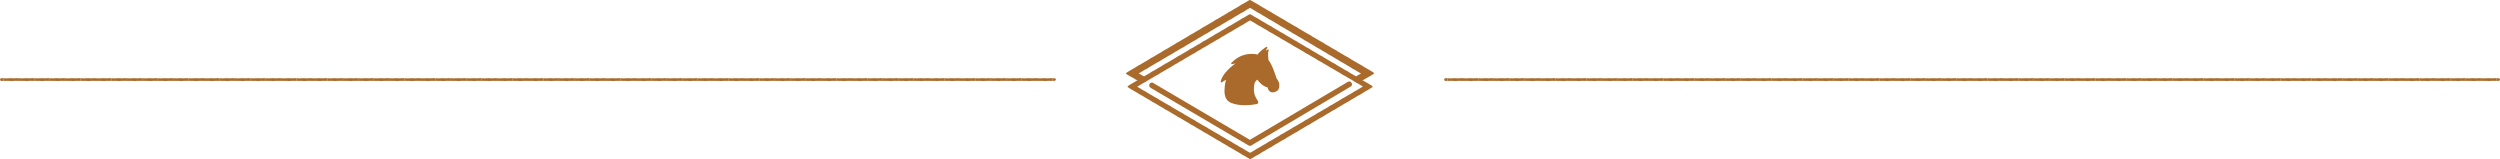 <?xml version="1.0" encoding="UTF-8"?> <svg xmlns="http://www.w3.org/2000/svg" id="Layer_2" viewBox="0 0 1100 70"><defs><style>.cls-1{fill:#a96a2b;stroke-width:0px;}</style></defs><g id="Layer_1-2"><path class="cls-1" d="M604.67,32.25v-.02s-.07-.07-.07-.07l-.07-.07-.07-.06h-.02s-.04-.05-.06-.06c-.04-.03-.08-.06-.11-.09-.04-.03-.07-.05-.1-.07-.03-.02-.05-.04-.07-.05-.36-.22-.7-.43-1.02-.63-.33-.2-.65-.39-.97-.58-.29-.17-.59-.33-.89-.5-.36-.21-.73-.41-1.08-.63-.29-.18-.55-.41-.85-.58-.12-.07-.3-.16-.46-.24-.44-.24-.87-.43-1.31-.72-.39-.26-.75-.48-1.11-.68-.29-.17-.59-.33-.89-.5-.36-.21-.73-.41-1.08-.63-.29-.18-.55-.41-.85-.58-.12-.07-.3-.16-.46-.24-.44-.24-.87-.43-1.31-.72-.39-.26-.75-.48-1.11-.68-.29-.17-.59-.33-.89-.5-.36-.21-.73-.41-1.08-.63-.29-.18-.55-.41-.85-.58-.12-.07-.3-.16-.46-.24-.44-.24-.87-.43-1.31-.72-.39-.26-.75-.48-1.11-.68-.29-.17-.59-.33-.89-.5-.36-.21-.73-.41-1.08-.63-.29-.18-.55-.41-.85-.58-.12-.07-.3-.16-.46-.24-.44-.24-.87-.43-1.31-.72-.39-.26-.75-.48-1.11-.68-.29-.17-.59-.33-.89-.5-.36-.21-.73-.41-1.08-.63-.29-.18-.55-.41-.85-.58-.12-.07-.3-.16-.46-.24-.44-.24-.87-.43-1.31-.72-.39-.26-.75-.48-1.11-.68-.29-.17-.59-.33-.89-.5-.36-.21-.73-.41-1.08-.63-.29-.18-.55-.41-.85-.58-.12-.07-.3-.16-.46-.24-.44-.24-.87-.43-1.31-.72-.39-.26-.75-.48-1.11-.68-.29-.17-.59-.33-.89-.5-.36-.21-.73-.41-1.08-.63-.29-.18-.55-.41-.85-.58-.12-.07-.3-.16-.46-.24-.44-.24-.87-.43-1.31-.72-.39-.26-.75-.48-1.11-.68-.29-.17-.59-.33-.89-.5-.36-.21-.73-.41-1.08-.63-.29-.18-.55-.41-.85-.58-.12-.07-.3-.16-.46-.24-.44-.24-.87-.43-1.31-.72-.39-.26-.75-.48-1.11-.68-.29-.17-.59-.33-.89-.5-.36-.21-.73-.41-1.08-.63-.29-.18-.55-.41-.85-.58-.12-.07-.3-.16-.46-.24-.44-.24-.87-.43-1.31-.72-.39-.26-.75-.48-1.11-.68-.16-.09-.31-.17-.47-.26l-.05-.02-.05-.02-.05-.02h-.05s-.03-.02-.03-.02h-.03s-.03,0-.03,0h-.02s-.02,0-.02,0h-.02s-.02.02-.02.02h0s0,0,0,0h0s-.04-.02-.04-.02h-.03s-.03-.01-.03-.01h0s0,0,0,0h-.03s-.02,0-.02,0h-.02s-.02,0-.03.01c0,0-.02,0-.02,0-.06.03-.11.05-.16.08-.05.03-.1.05-.15.08-.1.06-.19.11-.29.17-.29.18-.58.35-.87.53-.36.22-.71.44-1.08.64-.3.16-.62.28-.91.46-.12.08-.29.19-.43.29-.43.26-.8.56-1.27.8-.41.21-.78.42-1.13.64-.29.18-.58.35-.87.53-.36.22-.71.44-1.08.64-.3.16-.62.28-.91.46-.12.08-.29.19-.43.29-.43.26-.8.56-1.27.8-.41.21-.78.42-1.13.64-.29.18-.58.35-.87.53-.36.22-.71.44-1.08.64-.3.16-.62.28-.91.46-.12.08-.29.19-.43.29-.43.26-.8.56-1.27.8-.41.21-.78.42-1.13.64-.29.18-.58.35-.87.53-.36.22-.71.44-1.08.64-.3.16-.62.28-.91.46-.12.08-.29.19-.43.29-.43.26-.8.56-1.27.8-.41.21-.78.42-1.13.64-.29.18-.58.35-.87.53-.36.22-.71.44-1.08.64-.3.16-.62.28-.91.46-.12.08-.29.19-.43.29-.43.26-.8.56-1.27.8-.41.21-.78.42-1.13.64-.29.18-.58.35-.87.53-.36.22-.71.44-1.08.64-.3.16-.62.28-.91.46-.12.08-.29.19-.43.29-.43.26-.8.56-1.27.8-.41.21-.78.42-1.13.64-.29.18-.58.35-.87.53-.36.22-.71.44-1.08.64-.3.16-.62.28-.91.46-.12.08-.29.19-.43.29-.43.26-.8.56-1.27.8-.41.21-.78.42-1.13.64-.29.18-.58.35-.87.53-.36.22-.71.44-1.08.64-.3.16-.62.28-.91.46-.12.08-.29.19-.43.29-.43.26-.8.56-1.27.8-.41.21-.78.42-1.13.64-.29.18-.58.35-.87.53-.36.22-.71.44-1.08.64-.3.16-.62.28-.91.46-.12.08-.29.19-.43.29-.43.26-.8.56-1.27.8-.41.21-.78.42-1.13.64-.52.31-1.03.62-1.57.94-.1.06-.21.13-.32.2l-.16.11c-.05.04-.1.07-.15.11-.05.04-.09.07-.13.11-.04.04-.08.07-.11.1l-.05.05-.04.05-.03.04h0s0,.02,0,.02v.02s.08.07.08.07l.07.07.07.06h.02s.04.05.06.06c.04.03.08.06.11.09.04.02.07.05.1.07.03.02.06.03.08.05.36.21.7.41,1.03.61.34.19.66.37.98.55.17.09.34.18.52.27.21.11.43.22.63.35.17.1.31.26.48.35.07.04.18.08.27.12.26.13.52.21.77.38.22.16.43.28.64.39.29.15.57.31.86.47l.09.05.09.04.09.04.09.03s.06.02.09.02h.04s.04.01.04.01h.04s.03,0,.03,0h.03s.01-.01.01-.01h.01s.05-.03.05-.03l.04-.03.04-.04h0s0,0,0,0l.03-.03s.04-.04.05-.06c.01-.02.03-.04.04-.05,0-.02.02-.03.03-.04.06-.1.11-.2.16-.3.03-.06.06-.12.09-.17h0s.03-.07.05-.1c0,0,0-.01,0-.02.09-.19.19-.38.28-.57h-.01c.04-.08.07-.16.11-.24l.04-.09.04-.1.04-.1.03-.1s.02-.06.02-.09v-.04s.01-.04.01-.04v-.04s0-.04,0-.04v-.03s-.01-.02-.01-.02h0s-.03-.07-.03-.07l-.03-.05-.03-.04h0s0,0,0,0l-.03-.03s-.04-.04-.06-.05c-.02-.01-.04-.03-.05-.04-.02-.01-.03-.02-.04-.03-.1-.06-.19-.12-.28-.18-.09-.06-.18-.11-.27-.16-.18-.1-.35-.2-.53-.3-.02,0-.04-.01-.07-.02-.03,0-.06-.01-.08-.04-.02-.02,0-.09-.03-.09,0,0-.03,0-.04,0-.03,0-.09.03-.11-.01-.02-.04-.04-.06-.07-.07-.31-.17-.61-.34-.92-.51l-.04-.02-.03-.02-.03-.02-.03-.02-.02-.02-.02-.02h0s0-.01,0-.01h0s0,0,0,0h0s.02-.03.02-.03l.03-.03.03-.03s.05-.03.07-.05c.02-.01.04-.02.05-.03.04-.02.07-.04.11-.06,0,0,.01,0,.02,0h0c.25-.15.5-.29.74-.44.27-.16.53-.33.81-.5.33-.2.66-.41,1-.59.28-.15.58-.25.85-.42.11-.07.26-.18.4-.27.39-.24.74-.52,1.17-.74.39-.2.72-.39,1.05-.59.27-.16.53-.33.81-.5.33-.2.66-.41,1-.59.28-.15.58-.25.85-.42.11-.07.26-.18.4-.27.39-.24.74-.52,1.17-.74.39-.2.72-.39,1.05-.59.27-.16.53-.33.81-.5.33-.2.66-.41,1-.59.28-.15.58-.25.85-.42.11-.07.26-.18.4-.27.39-.24.74-.52,1.17-.74.39-.2.72-.39,1.05-.59.27-.16.53-.33.81-.5.33-.2.66-.41,1-.59.28-.15.58-.25.85-.42.11-.07.26-.18.4-.27.39-.25.74-.52,1.17-.74.39-.2.72-.39,1.05-.59.27-.16.53-.33.81-.5.33-.2.66-.41,1-.59.28-.15.58-.25.85-.42.11-.07.26-.18.4-.27.39-.24.74-.52,1.17-.74.39-.2.72-.39,1.05-.59.27-.16.53-.33.81-.5.33-.2.66-.41,1-.59.28-.15.58-.25.85-.42.11-.07.26-.18.4-.27.39-.24.74-.52,1.17-.74.39-.2.72-.39,1.05-.59.27-.16.53-.33.81-.5.33-.2.66-.41,1-.59.28-.15.58-.25.85-.42.11-.07.26-.18.4-.27.39-.24.74-.52,1.17-.74.39-.2.72-.39,1.05-.59.27-.16.53-.33.81-.5.33-.2.66-.41,1-.59.28-.15.58-.25.85-.42.11-.07.26-.18.4-.27.39-.24.74-.52,1.17-.74.39-.2.72-.39,1.05-.59.27-.16.53-.33.81-.5.33-.2.66-.41,1-.59.28-.15.58-.25.85-.42.11-.07.26-.18.4-.27.39-.24.74-.52,1.17-.74.39-.2.72-.39,1.05-.59h0l.26-.17h.01s.01,0,.01,0h.01s.01,0,.01,0h.01s.01.01.01.01h0s0,0,0,0h0s0,0,0,0h0s.01,0,.01,0h.01s.01,0,.01,0h.01s.01,0,.01,0h.01s.02.02.04.03h0s0,0,0,0c.07.04.15.09.22.13.27.16.54.31.82.47.34.19.68.38,1,.59.27.17.51.39.78.54.12.06.28.14.42.22.4.23.81.39,1.21.66.36.24.7.44,1.03.64.27.16.54.31.82.47.34.19.68.38,1,.58.27.17.51.39.78.54.12.06.28.14.42.22.4.23.81.39,1.21.66.36.24.7.44,1.03.64.27.16.54.31.82.47.34.19.68.38,1,.59.27.17.51.39.78.54.12.06.28.15.42.22.4.23.81.39,1.21.66.36.24.7.44,1.03.64.27.16.54.31.82.47.34.19.68.38,1,.59.27.17.51.39.78.54.12.06.28.14.42.22.4.23.81.39,1.21.66.36.24.7.44,1.03.64.27.16.54.31.82.47.34.19.68.38,1,.58.27.17.51.39.78.54.12.06.28.14.42.22.4.23.81.39,1.21.66.36.24.7.44,1.03.64.27.16.54.31.82.47.34.19.68.38,1,.59.27.17.51.39.78.54.12.06.28.15.42.22.4.23.81.39,1.21.66.36.24.7.44,1.03.64.27.16.54.31.82.47.34.19.68.38,1,.58.27.17.51.39.78.54.12.06.28.14.42.22.4.23.81.39,1.21.66.36.24.7.44,1.03.64.27.16.54.31.82.47.34.19.68.38,1,.59.27.17.51.39.78.54.12.06.28.14.42.22.4.23.81.39,1.21.66.36.24.7.44,1.03.64.27.16.54.31.82.47.34.19.68.38,1,.59.27.17.51.39.78.54.12.06.28.14.42.22.4.23.81.39,1.21.66.36.24.7.44,1.03.64.3.18.61.35.91.53l.04.02.03.02.03.02.03.02.02.03.02.03h0s0,.01,0,.01h0s0,0,0,0h0s-.02.03-.02.03l-.03.03-.03.03s-.05.03-.07.05c-.02.01-.04.02-.05.03-.04.02-.07.04-.11.06,0,0-.01,0-.02,0h0c-.25.14-.51.28-.75.42-.01.01-.03.03-.04.04-.02.02-.03.04-.06.04-.02,0-.06-.05-.08-.03,0,0,0,.02-.01.04-.02.02-.01.09-.05.08-.03-.01-.05,0-.07.01h0c-.28.16-.56.33-.85.5l-.08.05-.09.06-.08.06-.08.06s-.05.04-.07.06l-.03.03-.03.03-.02.03-.02.03v.03s-.02.02-.02.02h0s0,.07,0,.07v.06s0,.05,0,.05h0s0,.01,0,.01v.05s.02.06.02.08c0,.02.01.05.02.06,0,.02.01.03.02.05.05.11.09.21.14.31.03.06.05.12.08.18h0s.03.07.05.1c0,0,0,.01,0,.02.09.19.19.38.28.57h.01c.04.07.08.15.12.22l.05.09.05.09.06.09.06.08s.04.05.06.07l.03.03.03.03.03.02.03.02h.03s.01.02.01.02h.01s.05,0,.05,0h.05s.05,0,.05,0h0s0,0,0,0h.04s.05-.02.07-.03c.02,0,.04-.02.06-.02.02,0,.03-.01.04-.02.1-.05.2-.1.29-.15.09-.05.19-.1.28-.15.18-.1.36-.2.53-.3.16-.1.32-.2.49-.3.2-.12.4-.25.61-.35.17-.09.37-.12.53-.22.07-.04.16-.11.24-.17.24-.15.44-.33.71-.45.24-.1.45-.22.65-.34.53-.3,1.05-.6,1.59-.91.1-.06.21-.13.32-.19l.16-.1c.05-.04.1-.07.15-.1.05-.04.09-.07.14-.1.04-.03.08-.07.12-.1l.05-.05.04-.04.03-.04h0s0-.02,0-.02Z"></path><path class="cls-1" d="M594.75,36.67c-.08-.29-.26-.52-.48-.66-.18-.11-.38-.17-.6-.17-.13,0-.25.03-.37.07-.06.02-.12.05-.17.08l-.13.07c-.14.08-.3.13-.44.22-.05.04-.14.09-.21.14-.2.13-.38.27-.61.38-.2.1-.37.2-.54.31-.14.09-.28.17-.42.26-.17.1-.34.21-.52.31-.14.08-.3.13-.44.22-.05.04-.14.09-.21.14-.2.13-.38.27-.61.39-.2.1-.37.2-.54.31-.14.08-.28.17-.42.26-.17.1-.34.21-.52.31-.14.08-.3.13-.44.22-.05.04-.14.09-.21.14-.2.13-.38.27-.61.38-.2.1-.37.2-.54.31-.14.09-.28.17-.42.26-.17.1-.34.21-.52.31-.14.08-.3.13-.44.22-.05.04-.14.09-.21.14-.2.13-.38.27-.61.38-.2.1-.37.2-.54.31-.14.09-.28.17-.42.26-.17.1-.34.21-.52.31-.14.08-.3.13-.44.22-.05.04-.14.09-.21.14-.2.13-.38.27-.61.39-.2.1-.37.2-.54.31-.14.08-.28.17-.42.26-.17.1-.34.21-.52.31-.14.08-.3.13-.44.22-.05.04-.14.09-.21.14-.2.13-.38.27-.61.38-.2.1-.37.2-.54.31-.14.09-.28.17-.42.26-.17.1-.34.21-.52.31-.14.08-.3.13-.44.22-.05.04-.14.09-.21.14-.2.13-.38.27-.61.39-.2.1-.37.2-.54.31-.14.08-.28.17-.42.26-.17.1-.34.21-.52.31-.14.08-.3.13-.44.22-.05.04-.14.09-.21.14-.2.13-.38.27-.61.39-.2.1-.37.2-.54.31-.14.09-.28.17-.42.26-.17.1-.34.21-.52.31-.14.08-.3.13-.44.22-.05.04-.14.09-.21.14-.2.13-.38.27-.61.38-.2.1-.37.2-.54.31-.14.09-.28.17-.42.26-.17.1-.34.21-.52.31-.14.08-.3.13-.44.22-.05.04-.14.09-.21.14-.2.13-.38.27-.61.39-.2.1-.37.2-.54.31-.14.08-.28.17-.42.26-.17.1-.34.21-.52.31-.14.08-.3.13-.44.22-.05.04-.14.09-.21.14-.2.13-.38.27-.61.38-.2.1-.37.2-.54.31-.14.09-.28.17-.42.26-.17.1-.34.21-.52.31-.14.08-.3.13-.44.22-.05.04-.14.09-.21.14-.2.13-.38.27-.61.38-.2.1-.37.2-.54.31-.14.09-.28.17-.42.26-.17.1-.34.21-.52.31-.14.08-.3.13-.44.22-.05.04-.14.09-.21.14-.2.13-.38.27-.61.39-.2.1-.37.2-.54.31-.14.08-.28.17-.42.26-.17.1-.34.21-.52.31-.14.08-.3.13-.44.22-.05.04-.14.09-.21.14-.2.13-.38.27-.61.38-.2.1-.37.2-.54.31-.14.09-.28.17-.42.26-.17.1-.34.21-.52.31-.14.08-.3.13-.44.22-.05.04-.14.09-.21.14-.2.13-.38.27-.61.38-.2.1-.37.2-.54.31-.14.09-.28.17-.42.26-.17.1-.34.21-.52.31-.14.08-.3.13-.44.22-.05.04-.14.09-.21.14-.2.13-.38.27-.61.39-.2.1-.37.2-.54.31l-.13.08h0s0,0,0,0h-.01s0,0,0,0h0s0,0,0,0h0s0,0,0,0h0s0,0,0,0h0s0,0,0,0h0s-.01,0-.01,0h0s-.01-.01-.02-.01h0s0,0,0,0c-.04-.02-.07-.04-.11-.07-.14-.08-.28-.16-.43-.24-.17-.1-.35-.2-.52-.3-.14-.09-.26-.2-.41-.28-.06-.03-.14-.07-.22-.11-.21-.12-.42-.2-.63-.35-.19-.13-.36-.23-.53-.33-.14-.08-.28-.16-.43-.24-.17-.1-.35-.2-.52-.3-.14-.09-.26-.2-.41-.28-.06-.03-.14-.07-.22-.11-.21-.12-.42-.2-.63-.35-.19-.13-.36-.23-.53-.33-.14-.08-.28-.16-.43-.24-.17-.1-.35-.2-.52-.3-.14-.09-.26-.2-.41-.28-.06-.03-.14-.07-.22-.11-.21-.12-.42-.2-.63-.35-.19-.13-.36-.23-.53-.33-.14-.08-.28-.16-.43-.24-.17-.1-.35-.2-.52-.3-.14-.09-.26-.2-.41-.28-.06-.03-.14-.07-.22-.11-.21-.12-.42-.2-.63-.35-.19-.13-.36-.23-.53-.33-.14-.08-.28-.16-.43-.24-.17-.1-.35-.2-.52-.3-.14-.09-.26-.2-.41-.28-.06-.03-.14-.07-.22-.11-.21-.12-.42-.2-.63-.35-.19-.13-.36-.23-.53-.33-.14-.08-.28-.16-.43-.24-.17-.1-.35-.2-.52-.3-.14-.09-.26-.2-.41-.28-.06-.03-.14-.07-.22-.11-.21-.12-.42-.2-.63-.35-.19-.13-.36-.23-.53-.33-.14-.08-.28-.16-.43-.24-.17-.1-.35-.2-.52-.3-.14-.09-.26-.2-.41-.28-.06-.03-.14-.07-.22-.11-.21-.12-.42-.2-.63-.35-.19-.13-.36-.23-.53-.33-.14-.08-.28-.16-.43-.24-.17-.1-.35-.2-.52-.3-.14-.09-.26-.2-.41-.28-.06-.03-.14-.07-.22-.11-.21-.12-.42-.2-.63-.35-.19-.13-.36-.23-.53-.33-.14-.08-.28-.16-.43-.24-.17-.1-.35-.2-.52-.3-.14-.09-.26-.2-.41-.28-.06-.03-.14-.07-.22-.11-.21-.12-.42-.2-.63-.35-.19-.13-.36-.23-.53-.33-.14-.08-.28-.16-.43-.24-.17-.1-.35-.2-.52-.3-.14-.09-.26-.2-.41-.28-.06-.03-.14-.07-.22-.11-.21-.12-.42-.2-.63-.35-.19-.13-.36-.23-.53-.33-.14-.08-.28-.16-.43-.24-.17-.1-.35-.2-.52-.3-.14-.09-.26-.2-.41-.28-.06-.03-.14-.07-.22-.11-.21-.12-.42-.2-.63-.35-.19-.13-.36-.23-.53-.33-.14-.08-.28-.16-.43-.24-.17-.1-.35-.2-.52-.3-.14-.09-.26-.2-.41-.28-.06-.03-.14-.07-.22-.11-.21-.12-.42-.2-.63-.35-.19-.13-.36-.23-.53-.33-.14-.08-.28-.16-.43-.24-.17-.1-.35-.2-.52-.3-.14-.09-.26-.2-.41-.28-.06-.03-.14-.07-.22-.11-.21-.12-.42-.2-.63-.35-.19-.13-.36-.23-.53-.33-.14-.08-.28-.16-.43-.24-.17-.1-.35-.2-.52-.3-.14-.09-.26-.2-.41-.28-.06-.03-.14-.07-.22-.11-.21-.12-.42-.2-.63-.35-.19-.13-.36-.23-.53-.33-.14-.08-.28-.16-.43-.24-.17-.1-.35-.2-.52-.3-.14-.09-.26-.2-.41-.28-.06-.03-.14-.07-.22-.11-.21-.12-.42-.2-.63-.35-.19-.13-.36-.23-.53-.33-.14-.08-.28-.16-.43-.24-.17-.1-.35-.2-.52-.3-.14-.09-.26-.2-.41-.28-.08-.04-.2-.09-.3-.11-.31-.06-.6.02-.87.19-.25.16-.4.4-.48.66-.06.22-.06.44,0,.66.07.26.21.5.41.67.18.15.28.22.43.31.06.03.14.07.22.11.21.12.42.2.63.35.19.13.36.23.53.33.14.08.28.16.43.24.17.1.35.2.52.3.14.09.26.2.41.28.06.03.14.07.22.11.21.12.42.2.63.35.19.13.36.23.53.33.14.08.28.16.43.24.17.1.35.2.52.3.14.09.26.2.41.28.06.03.14.07.22.11.21.12.42.2.63.35.19.13.36.23.53.33.14.08.28.16.43.24.17.1.35.2.52.3.14.09.26.2.41.28.06.03.14.07.22.11.21.12.42.2.63.35.19.13.36.23.53.33.14.08.28.16.43.24.17.1.35.2.52.3.14.09.26.2.41.28.06.03.14.07.22.11.21.12.42.2.63.35.19.13.36.23.53.33.14.08.28.16.43.24.17.1.35.2.52.3.14.09.26.2.41.28.06.03.14.07.22.11.21.12.42.2.63.35.19.13.36.23.53.33.14.08.28.16.43.24.17.1.35.2.52.3.14.09.26.2.41.28.06.03.14.07.22.11.21.12.42.2.63.35.19.13.36.23.53.33.14.08.28.16.43.24.17.1.35.2.52.3.14.09.26.2.41.28.06.03.14.07.22.11.21.12.42.2.63.35.19.13.36.23.53.33.14.08.28.16.43.24.17.1.35.2.52.3.14.09.26.2.41.28.06.03.14.07.22.11.21.12.42.2.63.35.19.13.36.23.53.33.14.08.28.16.43.24.17.1.35.2.52.3.14.09.26.2.41.28.06.03.14.07.22.11.21.12.42.2.63.35.19.13.36.23.53.33.14.08.28.16.43.24.17.1.35.2.52.3.14.09.26.2.41.28.06.03.14.07.22.11.21.12.42.2.63.35.19.13.36.23.53.33.14.08.28.16.43.24.17.1.35.2.52.3.14.09.26.2.41.28.06.03.14.07.22.11.21.12.42.2.63.35.19.13.36.23.53.33.14.08.28.16.43.24.17.1.35.2.52.3.14.09.26.2.41.28.06.03.14.07.22.11.21.12.42.2.63.35.19.13.36.23.53.33.14.08.28.16.43.24.17.1.35.2.52.3.14.09.26.2.41.28.06.03.14.07.22.11.21.12.42.2.63.35.19.13.36.23.53.33.14.08.28.16.43.24.17.1.35.2.52.3.14.09.26.2.41.28.06.03.14.07.22.11.21.12.42.2.63.35.19.13.36.23.53.33.14.08.28.16.43.24.17.1.35.2.52.3.14.09.26.2.41.28.06.03.14.07.22.11.21.12.42.2.63.35.19.13.36.23.53.33.14.08.28.16.43.25.23.13.49.16.74.12.1-.02.2-.04.3-.09.1-.04.15-.07.23-.12.05-.04.14-.09.21-.14.2-.13.38-.27.61-.39.2-.1.37-.2.54-.31.14-.08.28-.17.42-.26.17-.1.34-.21.52-.31.14-.08.3-.13.44-.22.05-.04.14-.09.21-.14.2-.13.38-.27.61-.39.2-.1.37-.2.54-.31.14-.08.28-.17.42-.26.17-.1.34-.21.52-.31.14-.08.3-.13.44-.22.05-.04.14-.09.21-.14.2-.13.38-.27.61-.38.2-.1.37-.2.54-.31.14-.09.28-.17.42-.26.17-.1.34-.21.52-.31.14-.08.3-.13.44-.22.05-.04.14-.09.21-.14.2-.13.38-.27.61-.39.2-.1.37-.2.54-.31.14-.08.28-.17.42-.26.17-.1.34-.21.52-.31.14-.08.3-.13.44-.22.05-.04.14-.09.21-.14.2-.13.38-.27.61-.39.2-.1.37-.2.54-.31.14-.08.28-.17.42-.26.17-.1.34-.21.52-.31.14-.08.3-.13.44-.22.05-.04.14-.09.21-.14.2-.13.38-.27.61-.38.2-.1.37-.2.54-.31.14-.09.28-.17.42-.26.17-.1.34-.21.52-.31.14-.08.3-.13.44-.22.05-.04.14-.09.21-.14.2-.13.38-.27.61-.39.2-.1.37-.2.54-.31.14-.08.28-.17.42-.26.17-.1.34-.21.52-.31.14-.08.3-.13.44-.22.05-.04.14-.09.21-.14.2-.13.38-.27.61-.39.2-.1.37-.2.54-.31.14-.09.28-.17.42-.26.17-.1.34-.21.52-.31.14-.08.3-.13.44-.22.05-.04.14-.09.21-.14.2-.13.38-.27.61-.38.2-.1.37-.2.54-.31.14-.09.28-.17.42-.26.17-.1.34-.21.52-.31.14-.08.3-.13.44-.22.05-.04.14-.09.21-.14.2-.13.38-.27.61-.39.2-.1.37-.2.54-.31.14-.08.28-.17.42-.26.17-.1.34-.21.52-.31.14-.08.3-.13.44-.22.05-.04.14-.09.21-.14.2-.13.38-.27.61-.39.2-.1.37-.2.54-.31.14-.09.28-.17.42-.26.17-.1.34-.21.52-.31.14-.08.3-.13.44-.22.05-.04.14-.09.21-.14.2-.13.38-.27.61-.38.2-.1.37-.2.54-.31.14-.09.28-.17.42-.26.17-.1.34-.21.52-.31.14-.08.3-.13.44-.22.05-.04.14-.09.21-.14.2-.13.38-.27.61-.39.2-.1.37-.2.54-.31.14-.08.28-.17.42-.26.17-.1.34-.21.52-.31.14-.08.3-.13.44-.22.05-.04.14-.09.21-.14.2-.13.38-.27.61-.39.2-.1.37-.2.54-.31.14-.09.28-.17.42-.26.17-.1.34-.21.52-.31.14-.08.3-.13.44-.22.05-.04.14-.09.21-.14.2-.13.38-.27.61-.38.2-.1.37-.2.54-.31.14-.09.28-.17.42-.26.17-.1.34-.21.52-.31.14-.08.3-.13.44-.22.05-.04.14-.09.21-.14.2-.13.38-.27.61-.39.2-.1.37-.2.54-.31.14-.08.28-.17.42-.26.17-.1.34-.21.52-.31.12-.07.34-.14.48-.33.06-.07.13-.19.17-.29.13-.3.13-.63.04-.96Z"></path><path class="cls-1" d="M604,38.12v-.02s-.07-.07-.07-.07l-.06-.07-.07-.06h-.02s-.04-.05-.05-.06c-.04-.03-.08-.06-.11-.09-.04-.03-.07-.05-.09-.07-.03-.02-.05-.04-.07-.05-.35-.22-.68-.42-1-.62-.32-.19-.64-.38-.95-.56-.29-.17-.58-.33-.88-.5-.36-.2-.72-.4-1.07-.62-.29-.18-.55-.41-.84-.57-.12-.07-.3-.16-.45-.23-.43-.24-.86-.42-1.29-.71-.39-.26-.74-.47-1.1-.68-.29-.17-.58-.33-.88-.5-.36-.2-.72-.4-1.07-.62-.29-.18-.55-.41-.84-.57-.12-.07-.3-.16-.45-.23-.43-.24-.86-.42-1.29-.71-.39-.26-.74-.47-1.1-.68-.29-.17-.58-.33-.88-.5-.36-.2-.72-.4-1.07-.62-.29-.18-.55-.41-.84-.57-.12-.07-.3-.16-.45-.23-.43-.24-.86-.42-1.29-.71-.39-.26-.74-.47-1.1-.68-.29-.17-.58-.33-.88-.5-.36-.2-.72-.4-1.07-.62-.29-.18-.55-.41-.84-.57-.12-.07-.3-.16-.45-.23-.43-.24-.86-.42-1.29-.71-.39-.26-.74-.47-1.1-.68-.29-.17-.58-.33-.88-.5-.36-.2-.72-.4-1.07-.62-.29-.18-.55-.41-.84-.57-.12-.07-.3-.16-.45-.23-.43-.24-.86-.42-1.29-.71-.39-.26-.74-.47-1.1-.68-.29-.17-.58-.33-.88-.5-.36-.2-.72-.4-1.07-.62-.29-.18-.55-.41-.84-.57-.12-.07-.3-.16-.45-.23-.43-.24-.86-.42-1.29-.71-.39-.26-.74-.47-1.1-.68-.29-.17-.58-.33-.88-.5-.36-.2-.72-.4-1.07-.62-.29-.18-.55-.41-.84-.57-.12-.07-.3-.16-.45-.23-.43-.24-.86-.42-1.29-.71-.39-.26-.74-.47-1.1-.68-.29-.17-.58-.33-.88-.5-.36-.2-.72-.4-1.07-.62-.29-.18-.55-.41-.84-.57-.12-.07-.3-.16-.45-.23-.43-.24-.86-.42-1.29-.71-.39-.26-.74-.47-1.1-.68-.29-.17-.58-.33-.88-.5-.36-.2-.72-.4-1.07-.62-.29-.18-.55-.41-.84-.57-.12-.07-.3-.16-.45-.23-.43-.24-.86-.42-1.29-.71-.39-.26-.74-.47-1.1-.68-.16-.09-.31-.17-.47-.26l-.05-.02-.05-.02-.05-.02h-.05s-.03-.02-.03-.02h-.03s-.03,0-.03,0h-.02s-.02,0-.02,0h-.02s-.02.02-.02.02h0s0,0,0,0h0s-.04-.02-.04-.02h-.03s-.03-.01-.03-.01h0s0,0,0,0h-.03s-.02,0-.02,0h-.02s-.02,0-.03.01c0,0-.02,0-.02,0-.06.03-.11.05-.16.08-.05.03-.1.05-.15.08-.1.06-.19.11-.29.17-.29.17-.57.35-.86.53-.35.21-.7.43-1.06.63-.29.16-.61.28-.9.45-.12.07-.28.19-.43.28-.42.26-.79.55-1.25.79-.41.21-.77.42-1.12.63-.29.17-.57.35-.86.53-.35.21-.7.43-1.06.63-.29.16-.61.28-.9.45-.12.07-.28.19-.43.28-.42.26-.79.55-1.25.79-.41.21-.77.42-1.12.63-.29.17-.57.35-.86.53-.35.21-.7.43-1.06.63-.29.16-.61.28-.9.45-.12.07-.28.19-.43.28-.42.26-.79.55-1.25.79-.41.21-.77.42-1.12.63-.29.17-.57.35-.86.53-.35.21-.7.43-1.06.63-.29.16-.61.28-.9.45-.12.07-.28.19-.43.28-.42.26-.79.55-1.25.79-.41.21-.77.42-1.12.63-.29.17-.57.35-.86.53-.35.21-.7.43-1.06.63-.29.16-.61.28-.9.45-.12.07-.28.19-.43.28-.42.26-.79.55-1.25.79-.41.21-.77.42-1.12.63-.29.17-.57.35-.86.53-.35.21-.7.43-1.06.63-.29.16-.61.28-.9.45-.12.07-.28.19-.43.28-.42.26-.79.55-1.25.79-.41.21-.77.42-1.12.63-.29.17-.57.35-.86.53-.35.21-.7.43-1.06.63-.29.16-.61.28-.9.45-.12.07-.28.19-.43.28-.42.26-.79.55-1.25.79-.41.21-.77.42-1.12.63-.29.17-.57.35-.86.53-.35.21-.7.43-1.06.63-.29.16-.61.28-.9.45-.12.07-.28.19-.43.28-.42.26-.79.55-1.25.79-.41.21-.77.42-1.12.63-.29.17-.57.35-.86.53-.35.21-.7.43-1.06.63-.29.16-.61.28-.9.45-.12.07-.28.19-.43.28-.42.26-.79.55-1.25.79-.41.21-.77.42-1.12.63-.51.31-1.01.61-1.53.92-.1.06-.21.13-.31.2l-.15.1s-.1.07-.15.11c-.05.04-.09.07-.13.1-.04.03-.08.07-.11.1l-.05.05-.04.04-.03.04h0s0,.02,0,.02v.02s.07.07.07.07l.06.07.07.06h.02s.04.05.05.06c.04.03.08.06.11.09.04.03.07.05.09.07.03.02.05.04.07.05.35.22.68.42,1,.62.32.19.64.38.95.56.29.17.58.33.88.5.36.2.72.4,1.07.62.29.18.55.41.84.57.12.07.3.16.45.23.43.24.86.42,1.29.71.39.26.74.47,1.1.68.29.17.58.33.88.5.36.2.72.4,1.07.62.29.18.55.41.84.57.12.07.3.16.45.23.43.24.86.42,1.29.71.39.26.74.47,1.1.68.29.17.58.33.88.5.36.2.72.4,1.07.62.29.18.55.41.84.57.12.07.3.16.45.23.43.24.86.42,1.29.71.39.26.74.47,1.1.68.29.17.58.33.88.5.36.2.72.4,1.07.62.29.18.55.41.84.57.12.07.3.16.45.23.43.24.86.42,1.29.71.39.26.74.47,1.1.68.29.17.58.33.88.5.36.2.72.4,1.07.62.29.18.55.41.84.57.12.07.3.16.45.23.43.24.86.42,1.29.71.39.26.74.47,1.1.68.29.17.58.33.88.5.36.2.72.4,1.07.62.29.18.55.41.84.57.12.07.3.16.45.23.43.24.86.42,1.29.71.39.26.74.47,1.1.68.29.17.58.33.88.5.36.2.72.4,1.07.62.29.18.55.41.84.57.12.07.3.16.45.23.43.24.86.42,1.29.71.39.26.74.47,1.1.68.29.17.58.33.88.5.36.2.72.4,1.07.62.29.18.55.41.84.57.12.07.3.16.45.23.43.24.86.42,1.29.71.39.26.74.47,1.1.68.29.17.58.33.88.5.36.2.72.4,1.07.62.29.18.55.41.84.57.12.07.3.16.45.23.43.24.86.42,1.29.71.39.26.74.47,1.1.68.16.09.31.17.47.26l.05.02.05.02.05.02h.05s.03.02.03.02h.03s.03,0,.03,0h.02s.02,0,.02,0h.02s.02-.02.02-.02h0s0,0,0,0h0s.04.02.04.02h.03s.03.01.03.01h0s0,0,0,0h.03s.02,0,.02,0h.02s.02,0,.03-.01c0,0,.02,0,.02,0,.06-.03.11-.05.16-.08.05-.03.1-.05.15-.08.1-.06.19-.11.29-.17.29-.17.57-.35.86-.53.35-.21.7-.43,1.06-.63.29-.16.61-.28.9-.45.12-.07.28-.19.43-.28.42-.26.79-.55,1.25-.79.41-.21.77-.42,1.12-.63.29-.17.57-.35.86-.53.35-.21.7-.43,1.06-.63.29-.16.61-.28.9-.45.12-.07.28-.19.43-.28.42-.26.79-.55,1.25-.79.41-.21.77-.42,1.12-.63.29-.17.57-.35.86-.53.35-.21.7-.43,1.06-.63.29-.16.61-.28.9-.45.12-.07.28-.19.43-.28.42-.26.79-.55,1.25-.79.41-.21.77-.42,1.12-.63.29-.17.57-.35.86-.53.35-.21.7-.43,1.06-.63.29-.16.61-.28.9-.45.12-.07.28-.19.43-.28.42-.26.79-.55,1.25-.79.41-.21.77-.42,1.12-.63.29-.17.57-.35.86-.53.35-.21.7-.43,1.06-.63.29-.16.61-.28.9-.45.12-.07.28-.19.43-.28.42-.26.79-.55,1.25-.79.41-.21.77-.42,1.12-.63.29-.17.57-.35.86-.53.35-.21.7-.43,1.06-.63.29-.16.61-.28.9-.45.12-.07.28-.19.43-.28.42-.26.79-.55,1.25-.79.41-.21.77-.42,1.12-.63.29-.17.57-.35.86-.53.35-.21.7-.43,1.06-.63.29-.16.61-.28.9-.45.12-.07.28-.19.43-.28.42-.26.79-.55,1.25-.79.41-.21.77-.42,1.12-.63.29-.17.57-.35.86-.53.35-.21.7-.43,1.06-.63.29-.16.61-.28.9-.45.12-.07.28-.19.43-.28.42-.26.79-.55,1.25-.79.41-.21.77-.42,1.12-.63.29-.17.57-.35.86-.53.35-.21.7-.43,1.06-.63.29-.16.61-.28.9-.45.12-.07.28-.19.43-.28.42-.26.79-.55,1.25-.79.41-.21.77-.42,1.12-.63.51-.31,1.01-.61,1.53-.92.1-.06.21-.13.31-.2l.15-.1s.1-.07.15-.11c.05-.04.09-.07.13-.1.04-.03.08-.07.11-.1l.05-.05.04-.04.03-.04h0s0-.02,0-.02ZM501.21,39.31l.26-.5c-.3-.17-.59-.34-.89-.51l-.04-.02-.03-.02-.03-.02-.02-.02-.02-.02-.02-.02h0s0-.01,0-.01h0s0,0,0,0h0s.02-.03.02-.03l.03-.03.03-.03s.05-.03.07-.05c.02-.01.03-.02.05-.03.04-.02.07-.04.11-.06,0,0,0,0,.01,0h0c.24-.14.49-.29.73-.43l-.26-.5h0l.26.5c.27-.17.54-.33.82-.5.34-.2.67-.41,1.01-.6.28-.15.59-.26.86-.43.11-.07.27-.18.41-.27.4-.25.75-.53,1.19-.75.39-.2.73-.4,1.07-.6.27-.17.54-.33.82-.5.34-.2.67-.41,1.01-.6.28-.15.59-.26.86-.43.11-.07.27-.18.41-.27.4-.25.75-.53,1.19-.75.39-.2.73-.4,1.07-.6.27-.17.54-.33.82-.5.34-.2.67-.41,1.01-.6.28-.15.59-.26.86-.43.11-.07.27-.18.41-.27.4-.25.75-.53,1.19-.75.39-.2.73-.4,1.07-.6.27-.17.54-.33.82-.5.34-.2.67-.41,1.01-.6.28-.15.59-.26.86-.43.11-.07.27-.18.41-.27.4-.25.75-.53,1.19-.75.39-.2.73-.4,1.07-.6.27-.16.54-.33.82-.5.34-.2.67-.41,1.01-.6.28-.15.59-.26.86-.43.11-.07.27-.18.41-.27.4-.25.75-.53,1.19-.75.39-.2.73-.4,1.07-.6.27-.17.54-.33.82-.5.34-.2.67-.41,1.01-.6.28-.15.59-.26.86-.43.11-.07.27-.18.41-.27.4-.25.75-.53,1.19-.75.39-.2.73-.4,1.07-.6.27-.17.54-.33.82-.5.34-.2.67-.41,1.01-.6.28-.15.59-.26.86-.43.11-.07.27-.18.41-.27.4-.25.75-.53,1.19-.75.39-.2.73-.4,1.07-.6.27-.16.54-.33.82-.5.34-.2.67-.41,1.01-.6.28-.15.59-.26.86-.43.11-.07.27-.18.41-.27.4-.25.75-.53,1.19-.75.39-.2.73-.4,1.07-.6.27-.17.54-.33.82-.5.34-.2.67-.41,1.01-.6.28-.15.59-.26.86-.43.11-.07.27-.18.41-.27.4-.25.75-.53,1.19-.75.39-.2.73-.4,1.07-.6l.26-.17h.01s.01,0,.01,0h.01s.01,0,.01,0h.01s.01.01.01.01h0s0,0,0,0h0s0,0,0,0h0s.01,0,.01,0h.01s.01,0,.01,0h.01s.01,0,.01,0h.01s.02.02.04.03h0s0,0,0,0c.07.04.15.09.22.13.28.16.55.31.84.47.34.19.68.38,1.02.59.27.17.52.39.8.55.12.07.28.15.43.22.41.23.82.4,1.23.67.37.25.71.45,1.04.64.28.16.55.31.84.47.34.19.68.38,1.02.59.27.17.52.39.8.55.12.07.28.15.43.22.41.23.82.4,1.23.67.37.25.71.45,1.04.64.28.16.55.31.84.47.34.19.68.38,1.02.59.27.17.52.39.8.55.12.07.28.15.43.22.41.23.82.4,1.23.67.37.25.71.45,1.04.64.28.16.55.31.84.47.34.19.68.38,1.02.59.27.17.52.39.8.55.12.07.28.15.43.22.41.23.82.4,1.23.67.37.25.71.45,1.04.64.28.16.55.31.84.47.34.19.68.38,1.02.59.27.17.52.39.8.55.12.07.28.15.43.22.41.23.82.4,1.23.67.37.25.71.45,1.04.64.28.16.55.31.84.47.34.19.68.38,1.02.59.27.17.52.39.8.55.12.07.28.15.43.22.41.23.82.4,1.23.67.37.25.71.45,1.04.64.28.16.55.31.84.47.34.19.68.38,1.02.59.27.17.52.39.8.55.12.07.28.15.43.22.41.23.82.4,1.23.67.37.25.71.45,1.04.64.28.16.55.31.84.47.34.19.68.38,1.02.59.27.17.52.39.8.55.12.07.28.15.43.22.41.23.82.4,1.23.67.37.25.71.45,1.04.64.28.16.55.31.84.47.34.19.68.38,1.02.59.27.17.52.39.8.55.12.07.28.15.43.22.41.23.82.4,1.23.67.37.25.71.45,1.04.64.3.17.59.34.89.51l.04.02.03.02.03.02.02.02.02.02.02.02h0s0,.01,0,.01h0s0,0,0,0h0s-.02.03-.02.03l-.03.03-.03.03s-.05.03-.07.05c-.02.01-.03.02-.05.03-.04.02-.07.04-.11.06,0,0,0,0-.01,0h0c-.24.14-.49.29-.73.43-.27.17-.54.33-.82.5-.34.2-.67.41-1.01.6-.28.15-.59.26-.86.43-.11.07-.27.18-.41.27-.4.25-.75.53-1.19.75-.39.2-.73.4-1.07.6-.27.17-.54.33-.82.5-.34.2-.67.41-1.01.6-.28.15-.59.26-.86.43-.11.07-.27.18-.41.27-.4.25-.75.53-1.19.75-.39.2-.73.4-1.07.6-.27.17-.54.33-.82.5-.34.2-.67.41-1.01.6-.28.15-.59.26-.86.43-.11.07-.27.18-.41.27-.4.25-.75.53-1.19.75-.39.2-.73.4-1.07.6-.27.17-.54.33-.82.5-.34.2-.67.41-1.01.6-.28.15-.59.26-.86.43-.11.07-.27.18-.41.27-.4.25-.75.53-1.19.75-.39.2-.73.4-1.07.6-.27.16-.54.33-.82.5-.34.2-.67.41-1.01.6-.28.15-.59.26-.86.43-.11.07-.27.18-.41.27-.4.25-.75.53-1.19.75-.39.2-.73.4-1.07.6-.27.17-.54.33-.82.5-.34.2-.67.41-1.01.6-.28.15-.59.26-.86.43-.11.07-.27.18-.41.27-.4.25-.75.53-1.19.75-.39.2-.73.4-1.07.6-.27.17-.54.33-.82.5-.34.2-.67.41-1.01.6-.28.15-.59.26-.86.43-.11.07-.27.18-.41.27-.4.25-.75.53-1.19.75-.39.2-.73.4-1.07.6-.27.16-.54.33-.82.5-.34.2-.67.41-1.01.6-.28.15-.59.26-.86.43-.11.07-.27.18-.41.27-.4.25-.75.53-1.19.75-.39.2-.73.4-1.07.6-.27.17-.54.33-.82.5-.34.2-.67.41-1.01.6-.28.15-.59.26-.86.43-.11.07-.27.18-.41.27-.4.25-.75.53-1.19.75-.39.2-.73.4-1.07.6l-.26.17h-.01s-.01,0-.01,0h-.01s-.01,0-.01,0h-.01s-.01-.01-.01-.01h0s0,0,0,0h0s0,0,0,0h0s-.01,0-.01,0h-.01s-.01,0-.01,0h-.01s-.01,0-.01,0h-.01s-.02-.02-.04-.03h0s0,0,0,0c-.07-.04-.15-.09-.22-.13-.28-.16-.55-.31-.84-.47-.34-.19-.68-.38-1.02-.59-.27-.17-.52-.39-.8-.55-.12-.07-.28-.15-.43-.22-.41-.23-.82-.4-1.23-.67-.37-.25-.71-.45-1.04-.64-.28-.16-.55-.31-.84-.47-.34-.19-.68-.38-1.02-.59-.27-.17-.52-.39-.8-.55-.12-.07-.28-.15-.43-.22-.41-.23-.82-.4-1.23-.67-.37-.25-.71-.45-1.04-.64-.28-.16-.55-.31-.84-.47-.34-.19-.68-.38-1.02-.59-.27-.17-.52-.39-.8-.55-.12-.07-.28-.15-.43-.22-.41-.23-.82-.4-1.23-.67-.37-.25-.71-.45-1.04-.64-.28-.16-.55-.31-.84-.47-.34-.19-.68-.38-1.02-.59-.27-.17-.52-.39-.8-.55-.12-.07-.28-.15-.43-.22-.41-.23-.82-.4-1.23-.67-.37-.25-.71-.45-1.04-.64-.28-.16-.55-.31-.84-.47-.34-.19-.68-.38-1.02-.59-.27-.17-.52-.39-.8-.55-.12-.07-.28-.15-.43-.22-.41-.23-.82-.4-1.23-.67-.37-.25-.71-.45-1.04-.64-.28-.16-.55-.31-.84-.47-.34-.19-.68-.38-1.02-.59-.27-.17-.52-.39-.8-.55-.12-.07-.28-.15-.43-.22-.41-.23-.82-.4-1.23-.67-.37-.25-.71-.45-1.04-.64-.28-.16-.55-.31-.84-.47-.34-.19-.68-.38-1.02-.59-.27-.17-.52-.39-.8-.55-.12-.07-.28-.15-.43-.22-.41-.23-.82-.4-1.23-.67-.37-.25-.71-.45-1.04-.64-.28-.16-.55-.31-.84-.47-.34-.19-.68-.38-1.02-.59-.27-.17-.52-.39-.8-.55-.12-.07-.28-.15-.43-.22-.41-.23-.82-.4-1.23-.67-.37-.25-.71-.45-1.04-.64-.28-.16-.55-.31-.84-.47-.34-.19-.68-.38-1.02-.59-.27-.17-.52-.39-.8-.55-.12-.07-.28-.15-.43-.22-.41-.23-.82-.4-1.23-.67-.37-.25-.71-.45-1.04-.64l-.26.5h0Z"></path><path class="cls-1" d="M.87,34.37c-.19,0-.6.09-.7.27-.11.2-.19.33-.14.55.02.1.25.31.33.37.12.09.34.07.48.05.12-.02.24-.03.36-.03.1,0,.21,0,.31,0v-1.17c-.09,0-.18-.01-.28-.01-.1,0-.24-.02-.36-.02Z"></path><path class="cls-1" d="M7.69,34.39c-.43,0-1.31.09-1.73.08-.3,0-.6-.06-.89-.06-.04,0-.08,0-.12,0-.7-.04-1.4.07-2.1.08-.56,0-.9-.04-1.34-.07v1.17c.35,0,.69-.01,1.05-.02.43,0,.86-.02,1.29,0,.35,0,.7.08,1.05.07.15,0,.35-.02.53-.03.51-.01.99-.08,1.54-.05.48.03.91.03,1.34.03v-1.17c-.18-.01-.37-.02-.6-.02Z"></path><path class="cls-1" d="M14.48,34.39c-.43,0-1.31.09-1.73.08-.3,0-.6-.06-.89-.06-.04,0-.08,0-.12,0-.7-.04-1.4.07-2.1.08-.56,0-.9-.04-1.34-.07v1.17c.35,0,.69-.01,1.05-.02.43,0,.86-.02,1.29,0,.35,0,.7.08,1.05.07.15,0,.35-.02.53-.03.51-.01.99-.08,1.54-.05.48.03.91.03,1.34.03v-1.17c-.18-.01-.37-.02-.6-.02Z"></path><path class="cls-1" d="M21.27,34.39c-.43,0-1.31.09-1.73.08-.3,0-.6-.06-.89-.06-.04,0-.08,0-.12,0-.7-.04-1.4.07-2.1.08-.56,0-.9-.04-1.34-.07v1.17c.35,0,.69-.01,1.05-.02.43,0,.86-.02,1.29,0,.35,0,.7.08,1.05.07.15,0,.35-.02.53-.03.51-.01.99-.08,1.54-.05.48.03.91.03,1.34.03v-1.17c-.18-.01-.37-.02-.6-.02Z"></path><path class="cls-1" d="M28.06,34.39c-.43,0-1.31.09-1.73.08-.3,0-.6-.06-.89-.06-.04,0-.08,0-.12,0-.7-.04-1.4.07-2.1.08-.56,0-.9-.04-1.34-.07v1.17c.35,0,.69-.01,1.05-.02.43,0,.86-.02,1.29,0,.35,0,.7.08,1.05.07.15,0,.35-.02.53-.03.51-.01.99-.08,1.54-.05.48.03.91.03,1.34.03v-1.17c-.18-.01-.37-.02-.6-.02Z"></path><path class="cls-1" d="M34.84,34.39c-.43,0-1.31.09-1.73.08-.3,0-.6-.06-.89-.06-.04,0-.08,0-.12,0-.7-.04-1.4.07-2.1.08-.56,0-.9-.04-1.34-.07v1.17c.35,0,.69-.01,1.05-.02.43,0,.86-.02,1.29,0,.35,0,.7.08,1.05.07.15,0,.35-.02.53-.03.51-.01.99-.08,1.54-.05.48.03.91.03,1.34.03v-1.17c-.18-.01-.37-.02-.6-.02Z"></path><path class="cls-1" d="M41.63,34.39c-.43,0-1.31.09-1.73.08-.3,0-.6-.06-.89-.06-.04,0-.08,0-.12,0-.7-.04-1.4.07-2.1.08-.56,0-.9-.04-1.34-.07v1.17c.35,0,.69-.01,1.05-.02.43,0,.86-.02,1.29,0,.35,0,.7.08,1.05.07.15,0,.35-.02.53-.03.51-.01.99-.08,1.54-.05.48.03.91.03,1.34.03v-1.17c-.18-.01-.37-.02-.6-.02Z"></path><path class="cls-1" d="M48.42,34.39c-.43,0-1.31.09-1.73.08-.3,0-.6-.06-.89-.06-.04,0-.08,0-.12,0-.7-.04-1.4.07-2.1.08-.56,0-.9-.04-1.34-.07v1.17c.35,0,.69-.01,1.05-.02.43,0,.86-.02,1.29,0,.35,0,.7.08,1.05.07.15,0,.35-.02.53-.03.51-.01.99-.08,1.54-.05.48.03.91.03,1.34.03v-1.17c-.18-.01-.37-.02-.6-.02Z"></path><path class="cls-1" d="M55.21,34.39c-.43,0-1.31.09-1.73.08-.3,0-.6-.06-.89-.06-.04,0-.08,0-.12,0-.7-.04-1.4.07-2.1.08-.56,0-.9-.04-1.34-.07v1.17c.35,0,.69-.01,1.05-.02.43,0,.86-.02,1.29,0,.35,0,.7.08,1.05.07.15,0,.35-.02.53-.03.51-.01.99-.08,1.54-.05.48.03.91.03,1.34.03v-1.17c-.18-.01-.37-.02-.6-.02Z"></path><path class="cls-1" d="M62,34.39c-.43,0-1.31.09-1.73.08-.3,0-.6-.06-.89-.06-.04,0-.08,0-.12,0-.7-.04-1.4.07-2.1.08-.56,0-.9-.04-1.34-.07v1.17c.35,0,.69-.01,1.05-.02.43,0,.86-.02,1.29,0,.35,0,.7.08,1.05.07.15,0,.35-.02.53-.03.51-.01.99-.08,1.54-.05.48.03.91.03,1.34.03v-1.17c-.18-.01-.37-.02-.6-.02Z"></path><path class="cls-1" d="M68.78,34.39c-.43,0-1.31.09-1.73.08-.3,0-.6-.06-.89-.06-.04,0-.08,0-.12,0-.7-.04-1.4.07-2.1.08-.56,0-.9-.04-1.34-.07v1.17c.35,0,.69-.01,1.05-.02.43,0,.86-.02,1.29,0,.35,0,.7.08,1.05.07.15,0,.35-.02.53-.03.51-.01.99-.08,1.54-.05.48.03.91.03,1.34.03v-1.17c-.18-.01-.37-.02-.6-.02Z"></path><path class="cls-1" d="M75.57,34.39c-.43,0-1.31.09-1.73.08-.3,0-.6-.06-.89-.06-.04,0-.08,0-.12,0-.7-.04-1.4.07-2.1.08-.56,0-.9-.04-1.34-.07v1.17c.35,0,.69-.01,1.05-.02.43,0,.86-.02,1.29,0,.35,0,.7.08,1.05.07.15,0,.35-.02.53-.03.51-.01.99-.08,1.54-.05.48.03.91.03,1.34.03v-1.17c-.18-.01-.37-.02-.6-.02Z"></path><path class="cls-1" d="M82.36,34.39c-.43,0-1.31.09-1.73.08-.3,0-.6-.06-.89-.06-.04,0-.08,0-.12,0-.7-.04-1.4.07-2.1.08-.56,0-.9-.04-1.34-.07v1.17c.35,0,.69-.01,1.05-.02.43,0,.86-.02,1.29,0,.35,0,.7.08,1.05.07.15,0,.35-.02.53-.03.51-.01.99-.08,1.54-.05.48.03.91.03,1.34.03v-1.17c-.18-.01-.37-.02-.6-.02Z"></path><path class="cls-1" d="M89.15,34.39c-.43,0-1.31.09-1.73.08-.3,0-.6-.06-.89-.06-.04,0-.08,0-.12,0-.7-.04-1.4.07-2.1.08-.56,0-.9-.04-1.34-.07v1.17c.35,0,.69-.01,1.05-.02.43,0,.86-.02,1.29,0,.35,0,.7.08,1.05.07.15,0,.35-.02.53-.03.51-.01.99-.08,1.54-.05.48.03.91.03,1.34.03v-1.17c-.18-.01-.37-.02-.6-.02Z"></path><path class="cls-1" d="M95.94,34.39c-.43,0-1.31.09-1.73.08-.3,0-.6-.06-.89-.06-.04,0-.08,0-.12,0-.7-.04-1.4.07-2.1.08-.56,0-.9-.04-1.34-.07v1.17c.35,0,.69-.01,1.05-.02.43,0,.86-.02,1.29,0,.35,0,.7.08,1.05.07.15,0,.35-.02.53-.03.51-.01.99-.08,1.54-.05.48.03.91.03,1.34.03v-1.17c-.18-.01-.37-.02-.6-.02Z"></path><path class="cls-1" d="M102.72,34.39c-.43,0-1.31.09-1.73.08-.3,0-.6-.06-.89-.06-.04,0-.08,0-.12,0-.7-.04-1.4.07-2.1.08-.56,0-.9-.04-1.34-.07v1.17c.35,0,.69-.01,1.05-.02.43,0,.86-.02,1.29,0,.35,0,.7.08,1.05.07.15,0,.35-.02.53-.03.51-.01.99-.08,1.54-.05.48.03.91.03,1.34.03v-1.17c-.18-.01-.37-.02-.6-.02Z"></path><path class="cls-1" d="M109.51,34.39c-.43,0-1.31.09-1.73.08-.3,0-.6-.06-.89-.06-.04,0-.08,0-.12,0-.7-.04-1.4.07-2.1.08-.56,0-.9-.04-1.34-.07v1.17c.35,0,.69-.01,1.05-.02.43,0,.86-.02,1.29,0,.35,0,.7.08,1.05.07.15,0,.35-.02.53-.03.51-.01.99-.08,1.54-.05.48.03.91.03,1.34.03v-1.17c-.18-.01-.37-.02-.6-.02Z"></path><path class="cls-1" d="M116.3,34.39c-.43,0-1.31.09-1.73.08-.3,0-.6-.06-.89-.06-.04,0-.08,0-.12,0-.7-.04-1.4.07-2.1.08-.56,0-.9-.04-1.34-.07v1.17c.35,0,.69-.01,1.05-.02.43,0,.86-.02,1.29,0,.35,0,.7.08,1.05.07.15,0,.35-.02.53-.03.51-.01.99-.08,1.54-.05.48.03.91.03,1.34.03v-1.17c-.18-.01-.37-.02-.6-.02Z"></path><path class="cls-1" d="M123.09,34.39c-.43,0-1.31.09-1.73.08-.3,0-.6-.06-.89-.06-.04,0-.08,0-.12,0-.7-.04-1.4.07-2.1.08-.56,0-.9-.04-1.34-.07v1.17c.35,0,.69-.01,1.05-.02.43,0,.86-.02,1.29,0,.35,0,.7.08,1.05.07.15,0,.35-.02.53-.03.51-.01.99-.08,1.54-.05.48.03.91.03,1.34.03v-1.17c-.18-.01-.37-.02-.6-.02Z"></path><path class="cls-1" d="M129.87,34.39c-.43,0-1.31.09-1.73.08-.3,0-.6-.06-.89-.06-.04,0-.08,0-.12,0-.7-.04-1.4.07-2.1.08-.56,0-.9-.04-1.34-.07v1.17c.35,0,.69-.01,1.05-.02.43,0,.86-.02,1.29,0,.35,0,.7.08,1.05.07.15,0,.35-.02.53-.03.51-.01.99-.08,1.54-.05.48.03.91.03,1.34.03v-1.17c-.18-.01-.37-.02-.6-.02Z"></path><path class="cls-1" d="M136.66,34.39c-.43,0-1.31.09-1.73.08-.3,0-.6-.06-.89-.06-.04,0-.08,0-.12,0-.7-.04-1.4.07-2.1.08-.56,0-.9-.04-1.34-.07v1.17c.35,0,.69-.01,1.05-.02.43,0,.86-.02,1.29,0,.35,0,.7.08,1.05.07.15,0,.35-.02.53-.03.51-.01.99-.08,1.54-.05.48.03.91.03,1.34.03v-1.17c-.18-.01-.37-.02-.6-.02Z"></path><path class="cls-1" d="M143.45,34.39c-.43,0-1.31.09-1.73.08-.3,0-.6-.06-.89-.06-.04,0-.08,0-.12,0-.7-.04-1.4.07-2.1.08-.56,0-.9-.04-1.34-.07v1.17c.35,0,.69-.01,1.05-.02.43,0,.86-.02,1.29,0,.35,0,.7.08,1.05.07.15,0,.35-.02.53-.03.51-.01.99-.08,1.54-.05.48.03.91.03,1.34.03v-1.17c-.18-.01-.37-.02-.6-.02Z"></path><path class="cls-1" d="M150.24,34.39c-.43,0-1.31.09-1.73.08-.3,0-.6-.06-.89-.06-.04,0-.08,0-.12,0-.7-.04-1.4.07-2.1.08-.56,0-.9-.04-1.34-.07v1.17c.35,0,.69-.01,1.05-.02.43,0,.86-.02,1.29,0,.35,0,.7.08,1.05.07.15,0,.35-.02.53-.03.51-.01.99-.08,1.54-.05.48.03.91.03,1.34.03v-1.17c-.18-.01-.37-.02-.6-.02Z"></path><path class="cls-1" d="M157.03,34.39c-.43,0-1.31.09-1.73.08-.3,0-.6-.06-.89-.06-.04,0-.08,0-.12,0-.7-.04-1.4.07-2.1.08-.56,0-.9-.04-1.34-.07v1.17c.35,0,.69-.01,1.05-.02.43,0,.86-.02,1.29,0,.35,0,.7.08,1.05.07.15,0,.35-.02.53-.03.51-.01.99-.08,1.54-.05.48.03.91.03,1.34.03v-1.17c-.18-.01-.37-.02-.6-.02Z"></path><path class="cls-1" d="M163.81,34.39c-.43,0-1.31.09-1.73.08-.3,0-.6-.06-.89-.06-.04,0-.08,0-.12,0-.7-.04-1.4.07-2.1.08-.56,0-.9-.04-1.34-.07v1.17c.35,0,.69-.01,1.05-.02.43,0,.86-.02,1.29,0,.35,0,.7.08,1.05.07.15,0,.35-.02.53-.03.51-.01.99-.08,1.54-.05.48.03.91.03,1.34.03v-1.17c-.18-.01-.37-.02-.6-.02Z"></path><path class="cls-1" d="M170.6,34.39c-.43,0-1.31.09-1.73.08-.3,0-.6-.06-.89-.06-.04,0-.08,0-.12,0-.7-.04-1.4.07-2.1.08-.56,0-.9-.04-1.34-.07v1.17c.35,0,.69-.01,1.05-.02.43,0,.86-.02,1.29,0,.35,0,.7.08,1.05.07.15,0,.35-.02.53-.03.51-.01.99-.08,1.54-.05.48.03.91.03,1.34.03v-1.17c-.18-.01-.37-.02-.6-.02Z"></path><path class="cls-1" d="M177.39,34.39c-.43,0-1.31.09-1.73.08-.3,0-.6-.06-.89-.06-.04,0-.08,0-.12,0-.7-.04-1.4.07-2.1.08-.56,0-.9-.04-1.34-.07v1.17c.35,0,.69-.01,1.05-.02.43,0,.86-.02,1.29,0,.35,0,.7.08,1.05.07.15,0,.35-.02.53-.03.51-.01.99-.08,1.54-.05.48.03.91.03,1.34.03v-1.17c-.18-.01-.37-.02-.6-.02Z"></path><path class="cls-1" d="M184.18,34.39c-.43,0-1.31.09-1.73.08-.3,0-.6-.06-.89-.06-.04,0-.08,0-.12,0-.7-.04-1.4.07-2.1.08-.56,0-.9-.04-1.34-.07v1.17c.35,0,.69-.01,1.05-.02.43,0,.86-.02,1.29,0,.35,0,.7.08,1.05.07.15,0,.35-.02.53-.03.51-.01.99-.08,1.54-.05.48.03.91.03,1.34.03v-1.17c-.18-.01-.37-.02-.6-.02Z"></path><path class="cls-1" d="M190.97,34.39c-.43,0-1.31.09-1.73.08-.3,0-.6-.06-.89-.06-.04,0-.08,0-.12,0-.7-.04-1.4.07-2.1.08-.56,0-.9-.04-1.34-.07v1.17c.35,0,.69-.01,1.05-.02.43,0,.86-.02,1.29,0,.35,0,.7.08,1.05.07.15,0,.35-.02.53-.03.51-.01.99-.08,1.54-.05.48.03.91.03,1.34.03v-1.17c-.18-.01-.37-.02-.6-.02Z"></path><path class="cls-1" d="M197.75,34.39c-.43,0-1.31.09-1.73.08-.3,0-.6-.06-.89-.06-.04,0-.08,0-.12,0-.7-.04-1.4.07-2.1.08-.56,0-.9-.04-1.34-.07v1.17c.35,0,.69-.01,1.05-.02.43,0,.86-.02,1.29,0,.35,0,.7.08,1.05.07.15,0,.35-.02.53-.03.51-.01.99-.08,1.54-.05.48.03.91.03,1.34.03v-1.17c-.18-.01-.37-.02-.6-.02Z"></path><path class="cls-1" d="M204.54,34.39c-.43,0-1.31.09-1.73.08-.3,0-.6-.06-.89-.06-.04,0-.08,0-.12,0-.7-.04-1.4.07-2.1.08-.56,0-.9-.04-1.34-.07v1.17c.35,0,.69-.01,1.05-.02.43,0,.86-.02,1.29,0,.35,0,.7.08,1.05.07.15,0,.35-.02.53-.03.51-.01.99-.08,1.54-.05.48.03.91.03,1.34.03v-1.17c-.18-.01-.37-.02-.6-.02Z"></path><path class="cls-1" d="M211.33,34.39c-.43,0-1.31.09-1.73.08-.3,0-.6-.06-.89-.06-.04,0-.08,0-.12,0-.7-.04-1.4.07-2.1.08-.56,0-.9-.04-1.34-.07v1.17c.35,0,.69-.01,1.05-.02.43,0,.86-.02,1.29,0,.35,0,.7.08,1.05.07.15,0,.35-.02.53-.03.51-.01.99-.08,1.54-.05.48.03.91.03,1.34.03v-1.17c-.18-.01-.37-.02-.6-.02Z"></path><path class="cls-1" d="M218.12,34.39c-.43,0-1.31.09-1.73.08-.3,0-.6-.06-.89-.06-.04,0-.08,0-.12,0-.7-.04-1.4.07-2.1.08-.56,0-.9-.04-1.34-.07v1.17c.35,0,.69-.01,1.05-.02.43,0,.86-.02,1.29,0,.35,0,.7.08,1.05.07.15,0,.35-.02.53-.03.51-.01.99-.08,1.54-.05.48.03.91.03,1.34.03v-1.17c-.18-.01-.37-.02-.6-.02Z"></path><path class="cls-1" d="M224.91,34.39c-.43,0-1.31.09-1.73.08-.3,0-.6-.06-.89-.06-.04,0-.08,0-.12,0-.7-.04-1.4.07-2.1.08-.56,0-.9-.04-1.34-.07v1.17c.35,0,.69-.01,1.05-.02.43,0,.86-.02,1.29,0,.35,0,.7.08,1.05.07.15,0,.35-.02.53-.03.51-.01.99-.08,1.54-.05.48.03.91.03,1.34.03v-1.17c-.18-.01-.37-.02-.6-.02Z"></path><path class="cls-1" d="M231.69,34.39c-.43,0-1.31.09-1.73.08-.3,0-.6-.06-.89-.06-.04,0-.08,0-.12,0-.7-.04-1.4.07-2.1.08-.56,0-.9-.04-1.34-.07v1.17c.35,0,.69-.01,1.05-.02.43,0,.86-.02,1.29,0,.35,0,.7.08,1.05.07.15,0,.35-.02.53-.03.51-.01.99-.08,1.54-.05.48.03.91.03,1.34.03v-1.17c-.18-.01-.37-.02-.6-.02Z"></path><path class="cls-1" d="M238.48,34.39c-.43,0-1.31.09-1.73.08-.3,0-.6-.06-.89-.06-.04,0-.08,0-.12,0-.7-.04-1.4.07-2.1.08-.56,0-.9-.04-1.34-.07v1.17c.35,0,.69-.01,1.05-.02.43,0,.86-.02,1.29,0,.35,0,.7.08,1.05.07.15,0,.35-.02.53-.03.51-.01.99-.08,1.54-.05.48.03.91.03,1.34.03v-1.17c-.18-.01-.37-.02-.6-.02Z"></path><path class="cls-1" d="M245.27,34.39c-.43,0-1.31.09-1.73.08-.3,0-.6-.06-.89-.06-.04,0-.08,0-.12,0-.7-.04-1.4.07-2.1.08-.56,0-.9-.04-1.34-.07v1.17c.35,0,.69-.01,1.05-.02.43,0,.86-.02,1.29,0,.35,0,.7.08,1.05.07.15,0,.35-.02.53-.03.51-.01.99-.08,1.54-.05.48.03.91.03,1.34.03v-1.17c-.18-.01-.37-.02-.6-.02Z"></path><path class="cls-1" d="M252.06,34.39c-.43,0-1.31.09-1.73.08-.3,0-.6-.06-.89-.06-.04,0-.08,0-.12,0-.7-.04-1.4.07-2.1.08-.56,0-.9-.04-1.34-.07v1.17c.35,0,.69-.01,1.05-.02.43,0,.86-.02,1.29,0,.35,0,.7.08,1.05.07.15,0,.35-.02.53-.03.51-.01.99-.08,1.54-.05.48.03.91.03,1.34.03v-1.17c-.18-.01-.37-.02-.6-.02Z"></path><path class="cls-1" d="M258.84,34.39c-.43,0-1.31.09-1.73.08-.3,0-.6-.06-.89-.06-.04,0-.08,0-.12,0-.7-.04-1.4.07-2.1.08-.56,0-.9-.04-1.34-.07v1.17c.35,0,.69-.01,1.05-.02.43,0,.86-.02,1.29,0,.35,0,.7.08,1.05.07.15,0,.35-.02.53-.03.51-.01.99-.08,1.54-.05.48.03.91.03,1.34.03v-1.17c-.18-.01-.37-.02-.6-.02Z"></path><path class="cls-1" d="M265.63,34.39c-.43,0-1.31.09-1.73.08-.3,0-.6-.06-.89-.06-.04,0-.08,0-.12,0-.7-.04-1.4.07-2.1.08-.56,0-.9-.04-1.34-.07v1.17c.35,0,.69-.01,1.05-.02.43,0,.86-.02,1.29,0,.35,0,.7.08,1.05.07.15,0,.35-.02.53-.03.51-.01.99-.08,1.54-.05.48.03.91.03,1.34.03v-1.17c-.18-.01-.37-.02-.6-.02Z"></path><path class="cls-1" d="M272.42,34.39c-.43,0-1.31.09-1.73.08-.3,0-.6-.06-.89-.06-.04,0-.08,0-.12,0-.7-.04-1.4.07-2.1.08-.56,0-.9-.04-1.34-.07v1.17c.35,0,.69-.01,1.05-.02.43,0,.86-.02,1.29,0,.35,0,.7.08,1.05.07.15,0,.35-.02.53-.03.51-.01.99-.08,1.54-.05.48.03.91.03,1.34.03v-1.17c-.18-.01-.37-.02-.6-.02Z"></path><path class="cls-1" d="M279.21,34.39c-.43,0-1.31.09-1.73.08-.3,0-.6-.06-.89-.06-.04,0-.08,0-.12,0-.7-.04-1.4.07-2.1.08-.56,0-.9-.04-1.34-.07v1.17c.35,0,.69-.01,1.05-.02.43,0,.86-.02,1.29,0,.35,0,.7.08,1.05.07.15,0,.35-.02.53-.03.51-.01.99-.08,1.54-.05.48.03.91.03,1.34.03v-1.17c-.18-.01-.37-.02-.6-.02Z"></path><path class="cls-1" d="M286,34.39c-.43,0-1.31.09-1.73.08-.3,0-.6-.06-.89-.06-.04,0-.08,0-.12,0-.7-.04-1.4.07-2.1.08-.56,0-.9-.04-1.34-.07v1.17c.35,0,.69-.01,1.05-.02.43,0,.86-.02,1.29,0,.35,0,.7.08,1.05.07.15,0,.35-.02.53-.03.51-.01.99-.08,1.54-.05.48.03.91.03,1.34.03v-1.17c-.18-.01-.37-.02-.6-.02Z"></path><path class="cls-1" d="M292.78,34.39c-.43,0-1.31.09-1.73.08-.3,0-.6-.06-.89-.06-.04,0-.08,0-.12,0-.7-.04-1.4.07-2.1.08-.56,0-.9-.04-1.34-.07v1.17c.35,0,.69-.01,1.05-.02.43,0,.86-.02,1.29,0,.35,0,.7.08,1.05.07.15,0,.35-.02.53-.03.51-.01.99-.08,1.54-.05.48.03.91.03,1.34.03v-1.17c-.18-.01-.37-.02-.6-.02Z"></path><path class="cls-1" d="M299.57,34.39c-.43,0-1.31.09-1.73.08-.3,0-.6-.06-.89-.06-.04,0-.08,0-.12,0-.7-.04-1.4.07-2.1.08-.56,0-.9-.04-1.34-.07v1.17c.35,0,.69-.01,1.05-.02.43,0,.86-.02,1.29,0,.35,0,.7.08,1.05.07.15,0,.35-.02.53-.03.51-.01.99-.08,1.54-.05.48.03.91.03,1.34.03v-1.17c-.18-.01-.37-.02-.6-.02Z"></path><path class="cls-1" d="M306.36,34.39c-.43,0-1.31.09-1.73.08-.3,0-.6-.06-.89-.06-.04,0-.08,0-.12,0-.7-.04-1.4.07-2.1.08-.56,0-.9-.04-1.34-.07v1.17c.35,0,.69-.01,1.05-.02.43,0,.86-.02,1.29,0,.35,0,.7.08,1.05.07.15,0,.35-.02.53-.03.51-.01.99-.08,1.54-.05.48.03.91.03,1.34.03v-1.17c-.18-.01-.37-.02-.6-.02Z"></path><path class="cls-1" d="M313.15,34.39c-.43,0-1.31.09-1.73.08-.3,0-.6-.06-.89-.06-.04,0-.08,0-.12,0-.7-.04-1.4.07-2.1.08-.56,0-.9-.04-1.34-.07v1.17c.35,0,.69-.01,1.05-.02.43,0,.86-.02,1.29,0,.35,0,.7.08,1.05.07.15,0,.35-.02.53-.03.51-.01.99-.08,1.54-.05.48.03.91.03,1.34.03v-1.17c-.18-.01-.37-.02-.6-.02Z"></path><path class="cls-1" d="M319.94,34.39c-.43,0-1.31.09-1.73.08-.3,0-.6-.06-.89-.06-.04,0-.08,0-.12,0-.7-.04-1.4.07-2.1.08-.56,0-.9-.04-1.34-.07v1.17c.35,0,.69-.01,1.05-.02.43,0,.86-.02,1.29,0,.35,0,.7.08,1.05.07.15,0,.35-.02.53-.03.51-.01.99-.08,1.54-.05.48.03.91.03,1.34.03v-1.17c-.18-.01-.37-.02-.6-.02Z"></path><path class="cls-1" d="M326.72,34.39c-.43,0-1.31.09-1.73.08-.3,0-.6-.06-.89-.06-.04,0-.08,0-.12,0-.7-.04-1.4.07-2.1.08-.56,0-.9-.04-1.34-.07v1.17c.35,0,.69-.01,1.05-.02.43,0,.86-.02,1.29,0,.35,0,.7.08,1.05.07.15,0,.35-.02.53-.03.51-.01.99-.08,1.54-.05.48.03.91.03,1.34.03v-1.17c-.18-.01-.37-.02-.6-.02Z"></path><path class="cls-1" d="M333.51,34.39c-.43,0-1.31.09-1.73.08-.3,0-.6-.06-.89-.06-.04,0-.08,0-.12,0-.7-.04-1.4.07-2.1.08-.56,0-.9-.04-1.34-.07v1.17c.35,0,.69-.01,1.05-.02.43,0,.86-.02,1.29,0,.35,0,.7.08,1.05.07.15,0,.35-.02.53-.03.51-.01.99-.08,1.54-.05.48.03.91.03,1.34.03v-1.17c-.18-.01-.37-.02-.6-.02Z"></path><path class="cls-1" d="M340.3,34.39c-.43,0-1.31.09-1.73.08-.3,0-.6-.06-.89-.06-.04,0-.08,0-.12,0-.7-.04-1.4.07-2.1.08-.56,0-.9-.04-1.34-.07v1.17c.35,0,.69-.01,1.05-.02.43,0,.86-.02,1.29,0,.35,0,.7.08,1.05.07.15,0,.35-.02.53-.03.51-.01.99-.08,1.54-.05.48.03.91.03,1.34.03v-1.17c-.18-.01-.37-.02-.6-.02Z"></path><path class="cls-1" d="M347.09,34.39c-.43,0-1.31.09-1.73.08-.3,0-.6-.06-.89-.06-.04,0-.08,0-.12,0-.7-.04-1.4.07-2.1.08-.56,0-.9-.04-1.34-.07v1.17c.35,0,.69-.01,1.05-.02.43,0,.86-.02,1.29,0,.35,0,.7.08,1.05.07.15,0,.35-.02.53-.03.51-.01.99-.08,1.54-.05.48.03.91.03,1.34.03v-1.17c-.18-.01-.37-.02-.6-.02Z"></path><path class="cls-1" d="M353.88,34.39c-.43,0-1.31.09-1.73.08-.3,0-.6-.06-.89-.06-.04,0-.08,0-.12,0-.7-.04-1.4.07-2.1.08-.56,0-.9-.04-1.34-.07v1.17c.35,0,.69-.01,1.05-.02.43,0,.86-.02,1.29,0,.35,0,.7.08,1.05.07.15,0,.35-.02.53-.03.51-.01.99-.08,1.54-.05.48.03.91.03,1.34.03v-1.17c-.18-.01-.37-.02-.6-.02Z"></path><path class="cls-1" d="M360.66,34.39c-.43,0-1.31.09-1.73.08-.3,0-.6-.06-.89-.06-.04,0-.08,0-.12,0-.7-.04-1.4.07-2.1.08-.56,0-.9-.04-1.34-.07v1.17c.35,0,.69-.01,1.05-.02.43,0,.86-.02,1.29,0,.35,0,.7.08,1.05.07.15,0,.35-.02.53-.03.51-.01.99-.08,1.54-.05.48.03.91.03,1.34.03v-1.17c-.18-.01-.37-.02-.6-.02Z"></path><path class="cls-1" d="M367.45,34.39c-.43,0-1.31.09-1.73.08-.3,0-.6-.06-.89-.06-.04,0-.08,0-.12,0-.7-.04-1.4.07-2.1.08-.56,0-.9-.04-1.34-.07v1.17c.35,0,.69-.01,1.05-.02.43,0,.86-.02,1.29,0,.35,0,.7.08,1.05.07.15,0,.35-.02.53-.03.51-.01.99-.08,1.54-.05.48.03.91.03,1.34.03v-1.17c-.18-.01-.37-.02-.6-.02Z"></path><path class="cls-1" d="M374.24,34.39c-.43,0-1.31.09-1.73.08-.3,0-.6-.06-.89-.06-.04,0-.08,0-.12,0-.7-.04-1.4.07-2.1.08-.56,0-.9-.04-1.34-.07v1.17c.35,0,.69-.01,1.05-.02.43,0,.86-.02,1.29,0,.35,0,.7.08,1.05.07.15,0,.35-.02.53-.03.51-.01.99-.08,1.54-.05.48.03.91.03,1.34.03v-1.17c-.18-.01-.37-.02-.6-.02Z"></path><path class="cls-1" d="M381.03,34.39c-.43,0-1.31.09-1.73.08-.3,0-.6-.06-.89-.06-.04,0-.08,0-.12,0-.7-.04-1.4.07-2.1.08-.56,0-.9-.04-1.34-.07v1.17c.35,0,.69-.01,1.05-.02.43,0,.86-.02,1.29,0,.35,0,.7.08,1.05.07.15,0,.35-.02.53-.03.51-.01.99-.08,1.54-.05.48.03.91.03,1.34.03v-1.17c-.18-.01-.37-.02-.6-.02Z"></path><path class="cls-1" d="M387.81,34.39c-.43,0-1.31.09-1.73.08-.3,0-.6-.06-.89-.06-.04,0-.08,0-.12,0-.7-.04-1.4.07-2.1.08-.56,0-.9-.04-1.34-.07v1.17c.35,0,.69-.01,1.05-.02.43,0,.86-.02,1.29,0,.35,0,.7.08,1.05.07.15,0,.35-.02.53-.03.51-.01.99-.08,1.54-.05.48.03.91.03,1.34.03v-1.17c-.18-.01-.37-.02-.6-.02Z"></path><path class="cls-1" d="M394.6,34.39c-.43,0-1.31.09-1.73.08-.3,0-.6-.06-.89-.06-.04,0-.08,0-.12,0-.7-.04-1.4.07-2.1.08-.56,0-.9-.04-1.34-.07v1.17c.35,0,.69-.01,1.05-.02.43,0,.86-.02,1.29,0,.35,0,.7.08,1.05.07.15,0,.35-.02.53-.03.51-.01.99-.08,1.54-.05.48.03.91.03,1.34.03v-1.17c-.18-.01-.37-.02-.6-.02Z"></path><path class="cls-1" d="M401.39,34.39c-.43,0-1.31.09-1.73.08-.3,0-.6-.06-.89-.06-.04,0-.08,0-.12,0-.7-.04-1.4.07-2.1.08-.56,0-.9-.04-1.34-.07v1.17c.35,0,.69-.01,1.05-.02.43,0,.86-.02,1.29,0,.35,0,.7.08,1.05.07.15,0,.35-.02.53-.03.51-.01.99-.08,1.54-.05.48.03.91.03,1.34.03v-1.17c-.18-.01-.37-.02-.6-.02Z"></path><path class="cls-1" d="M408.18,34.39c-.43,0-1.31.09-1.73.08-.3,0-.6-.06-.89-.06-.04,0-.08,0-.12,0-.7-.04-1.4.07-2.1.08-.56,0-.9-.04-1.34-.07v1.17c.35,0,.69-.01,1.05-.02.43,0,.86-.02,1.29,0,.35,0,.7.08,1.05.07.15,0,.35-.02.53-.03.51-.01.99-.08,1.54-.05.48.03.91.03,1.34.03v-1.17c-.18-.01-.37-.02-.6-.02Z"></path><path class="cls-1" d="M414.97,34.39c-.43,0-1.31.09-1.73.08-.3,0-.6-.06-.89-.06-.04,0-.08,0-.12,0-.7-.04-1.4.07-2.1.08-.56,0-.9-.04-1.34-.07v1.17c.35,0,.69-.01,1.05-.02.43,0,.86-.02,1.29,0,.35,0,.7.08,1.05.07.15,0,.35-.02.53-.03.51-.01.99-.08,1.54-.05.48.03.91.03,1.34.03v-1.17c-.18-.01-.37-.02-.6-.02Z"></path><path class="cls-1" d="M421.75,34.39c-.43,0-1.31.09-1.73.08-.3,0-.6-.06-.89-.06-.04,0-.08,0-.12,0-.7-.04-1.4.07-2.1.08-.56,0-.9-.04-1.34-.07v1.17c.35,0,.69-.01,1.05-.02.43,0,.86-.02,1.29,0,.35,0,.7.08,1.05.07.15,0,.35-.02.53-.03.51-.01.99-.08,1.54-.05.48.03.91.03,1.34.03v-1.17c-.18-.01-.37-.02-.6-.02Z"></path><path class="cls-1" d="M428.54,34.39c-.43,0-1.31.09-1.73.08-.3,0-.6-.06-.89-.06-.04,0-.08,0-.12,0-.7-.04-1.4.07-2.1.08-.56,0-.9-.04-1.34-.07v1.17c.35,0,.69-.01,1.05-.02.43,0,.86-.02,1.29,0,.35,0,.7.08,1.05.07.15,0,.35-.02.53-.03.51-.01.99-.08,1.54-.05.48.03.91.03,1.34.03v-1.17c-.18-.01-.37-.02-.6-.02Z"></path><path class="cls-1" d="M435.33,34.39c-.43,0-1.31.09-1.73.08-.3,0-.6-.06-.89-.06-.04,0-.08,0-.12,0-.7-.04-1.4.07-2.1.08-.56,0-.9-.04-1.34-.07v1.17c.35,0,.69-.01,1.05-.02.43,0,.86-.02,1.29,0,.35,0,.7.08,1.05.07.15,0,.35-.02.53-.03.51-.01.99-.08,1.54-.05.48.03.91.03,1.34.03v-1.17c-.18-.01-.37-.02-.6-.02Z"></path><path class="cls-1" d="M442.12,34.39c-.43,0-1.31.09-1.73.08-.3,0-.6-.06-.89-.06-.04,0-.08,0-.12,0-.7-.04-1.4.07-2.1.08-.56,0-.9-.04-1.34-.07v1.17c.35,0,.69-.01,1.05-.02.43,0,.86-.02,1.29,0,.35,0,.7.08,1.05.07.15,0,.35-.02.53-.03.51-.01.99-.08,1.54-.05.48.03.91.03,1.34.03v-1.17c-.18-.01-.37-.02-.6-.02Z"></path><path class="cls-1" d="M448.91,34.39c-.43,0-1.31.09-1.73.08-.3,0-.6-.06-.89-.06-.04,0-.08,0-.12,0-.7-.04-1.4.07-2.1.08-.56,0-.9-.04-1.34-.07v1.17c.35,0,.69-.01,1.05-.02.43,0,.86-.02,1.29,0,.35,0,.7.08,1.05.07.15,0,.35-.02.53-.03.51-.01.99-.08,1.54-.05.48.03.91.03,1.34.03v-1.17c-.18-.01-.37-.02-.6-.02Z"></path><path class="cls-1" d="M455.69,34.39c-.43,0-1.31.09-1.73.08-.3,0-.6-.06-.89-.06-.04,0-.08,0-.12,0-.7-.04-1.4.07-2.1.08-.56,0-.9-.04-1.34-.07v1.17c.35,0,.69-.01,1.05-.02.43,0,.86-.02,1.29,0,.35,0,.7.08,1.05.07.15,0,.35-.02.53-.03.51-.01.99-.08,1.54-.05.48.03.91.03,1.34.03v-1.17c-.18-.01-.37-.02-.6-.02Z"></path><path class="cls-1" d="M462.48,34.39c-.43,0-1.31.09-1.73.08-.3,0-.6-.06-.89-.06-.04,0-.08,0-.12,0-.7-.04-1.4.07-2.1.08-.56,0-.9-.04-1.34-.07v1.17c.35,0,.69-.01,1.05-.02.43,0,.86-.02,1.29,0,.35,0,.7.08,1.05.07.15,0,.35-.02.53-.03.51-.01.99-.08,1.54-.05.48.03.91.03,1.34.03v-1.17c-.18-.01-.37-.02-.6-.02Z"></path><path class="cls-1" d="M464.32,34.53s-.08-.05-.12-.07c-.13-.07-.3-.03-.44-.02-.06,0-.12,0-.17,0-.17-.01-.33-.03-.5-.04v1.17c.1,0,.19,0,.29,0,.12,0,.28.03.4.02.2,0,.34.01.53-.12.21-.14.35-.43.25-.67-.05-.12-.13-.21-.24-.28Z"></path><path class="cls-1" d="M636.27,34.37c-.19,0-.6.09-.7.27-.11.2-.19.33-.14.55.02.1.25.31.33.37.12.09.34.07.48.05.12-.02.24-.03.36-.03.1,0,.21,0,.31,0v-1.17c-.09,0-.18-.01-.28-.01-.1,0-.24-.02-.36-.02Z"></path><path class="cls-1" d="M643.1,34.39c-.43,0-1.31.09-1.73.08-.3,0-.6-.06-.89-.06-.04,0-.08,0-.12,0-.7-.04-1.4.07-2.1.08-.56,0-.9-.04-1.34-.07v1.17c.35,0,.69-.01,1.05-.02.43,0,.86-.02,1.29,0,.35,0,.7.08,1.05.07.15,0,.35-.02.53-.03.51-.01.99-.08,1.54-.05.48.03.91.03,1.34.03v-1.17c-.18-.01-.37-.02-.6-.02Z"></path><path class="cls-1" d="M649.89,34.39c-.43,0-1.31.09-1.73.08-.3,0-.6-.06-.89-.06-.04,0-.08,0-.12,0-.7-.04-1.4.07-2.1.08-.56,0-.9-.04-1.34-.07v1.17c.35,0,.69-.01,1.05-.02.43,0,.86-.02,1.29,0,.35,0,.7.08,1.05.07.15,0,.35-.02.53-.03.51-.01.99-.08,1.54-.05.48.03.91.03,1.34.03v-1.17c-.18-.01-.37-.02-.6-.02Z"></path><path class="cls-1" d="M656.68,34.39c-.43,0-1.31.09-1.73.08-.3,0-.6-.06-.89-.06-.04,0-.08,0-.12,0-.7-.04-1.4.07-2.1.08-.56,0-.9-.04-1.34-.07v1.17c.35,0,.69-.01,1.05-.02.43,0,.86-.02,1.29,0,.35,0,.7.08,1.05.07.15,0,.35-.02.53-.03.51-.01.99-.08,1.54-.05.48.03.91.03,1.34.03v-1.17c-.18-.01-.37-.02-.6-.02Z"></path><path class="cls-1" d="M663.46,34.39c-.43,0-1.31.09-1.73.08-.3,0-.6-.06-.89-.06-.04,0-.08,0-.12,0-.7-.04-1.4.07-2.1.08-.56,0-.9-.04-1.34-.07v1.17c.35,0,.69-.01,1.05-.02.43,0,.86-.02,1.29,0,.35,0,.7.08,1.05.07.15,0,.35-.02.53-.03.51-.01.99-.08,1.54-.05.48.03.91.03,1.34.03v-1.17c-.18-.01-.37-.02-.6-.02Z"></path><path class="cls-1" d="M670.25,34.39c-.43,0-1.31.09-1.73.08-.3,0-.6-.06-.89-.06-.04,0-.08,0-.12,0-.7-.04-1.4.07-2.1.08-.56,0-.9-.04-1.34-.07v1.17c.35,0,.69-.01,1.05-.02.43,0,.86-.02,1.29,0,.35,0,.7.08,1.05.07.15,0,.35-.02.53-.03.51-.01.99-.08,1.54-.05.48.03.91.03,1.34.03v-1.17c-.18-.01-.37-.02-.6-.02Z"></path><path class="cls-1" d="M677.04,34.39c-.43,0-1.31.09-1.73.08-.3,0-.6-.06-.89-.06-.04,0-.08,0-.12,0-.7-.04-1.4.07-2.1.08-.56,0-.9-.04-1.34-.07v1.17c.35,0,.69-.01,1.05-.02.43,0,.86-.02,1.29,0,.35,0,.7.08,1.05.07.15,0,.35-.02.53-.03.51-.01.99-.08,1.54-.05.48.03.91.03,1.34.03v-1.17c-.18-.01-.37-.02-.6-.02Z"></path><path class="cls-1" d="M683.83,34.39c-.43,0-1.31.09-1.73.08-.3,0-.6-.06-.89-.06-.04,0-.08,0-.12,0-.7-.04-1.4.07-2.1.08-.56,0-.9-.04-1.34-.07v1.17c.35,0,.69-.01,1.05-.02.43,0,.86-.02,1.29,0,.35,0,.7.08,1.05.07.15,0,.35-.02.53-.03.51-.01.99-.08,1.54-.05.48.03.91.03,1.34.03v-1.17c-.18-.01-.37-.02-.6-.02Z"></path><path class="cls-1" d="M690.61,34.39c-.43,0-1.31.09-1.73.08-.3,0-.6-.06-.89-.06-.04,0-.08,0-.12,0-.7-.04-1.4.07-2.1.08-.56,0-.9-.04-1.34-.07v1.17c.35,0,.69-.01,1.05-.02.43,0,.86-.02,1.29,0,.35,0,.7.08,1.05.07.15,0,.35-.02.53-.03.51-.01.99-.08,1.54-.05.48.03.91.03,1.34.03v-1.17c-.18-.01-.37-.02-.6-.02Z"></path><path class="cls-1" d="M697.4,34.39c-.43,0-1.31.09-1.73.08-.3,0-.6-.06-.89-.06-.04,0-.08,0-.12,0-.7-.04-1.4.07-2.1.08-.56,0-.9-.04-1.34-.07v1.17c.35,0,.69-.01,1.05-.02.43,0,.86-.02,1.29,0,.35,0,.7.08,1.05.07.15,0,.35-.02.53-.03.51-.01.99-.08,1.54-.05.48.03.91.03,1.34.03v-1.17c-.18-.01-.37-.02-.6-.02Z"></path><path class="cls-1" d="M704.19,34.39c-.43,0-1.31.09-1.73.08-.3,0-.6-.06-.89-.06-.04,0-.08,0-.12,0-.7-.04-1.4.07-2.1.08-.56,0-.9-.04-1.34-.07v1.17c.35,0,.69-.01,1.05-.02.43,0,.86-.02,1.29,0,.35,0,.7.08,1.05.07.15,0,.35-.02.53-.03.51-.01.99-.08,1.54-.05.48.03.91.03,1.34.03v-1.17c-.18-.01-.37-.02-.6-.02Z"></path><path class="cls-1" d="M710.98,34.39c-.43,0-1.31.09-1.73.08-.3,0-.6-.06-.89-.06-.04,0-.08,0-.12,0-.7-.04-1.4.07-2.1.08-.56,0-.9-.04-1.34-.07v1.17c.35,0,.69-.01,1.05-.02.43,0,.86-.02,1.29,0,.35,0,.7.08,1.05.07.15,0,.35-.02.53-.03.51-.01.99-.08,1.54-.05.48.03.91.03,1.34.03v-1.17c-.18-.01-.37-.02-.6-.02Z"></path><path class="cls-1" d="M717.77,34.39c-.43,0-1.31.09-1.73.08-.3,0-.6-.06-.89-.06-.04,0-.08,0-.12,0-.7-.04-1.4.07-2.1.08-.56,0-.9-.04-1.34-.07v1.17c.35,0,.69-.01,1.05-.02.43,0,.86-.02,1.29,0,.35,0,.7.08,1.05.07.15,0,.35-.02.53-.03.51-.01.99-.08,1.54-.05.48.03.91.03,1.34.03v-1.17c-.18-.01-.37-.02-.6-.02Z"></path><path class="cls-1" d="M724.55,34.39c-.43,0-1.31.09-1.73.08-.3,0-.6-.06-.89-.06-.04,0-.08,0-.12,0-.7-.04-1.4.07-2.1.08-.56,0-.9-.04-1.34-.07v1.17c.35,0,.69-.01,1.05-.02.43,0,.86-.02,1.29,0,.35,0,.7.08,1.05.07.15,0,.35-.02.53-.03.51-.01.99-.08,1.54-.05.48.03.91.03,1.34.03v-1.17c-.18-.01-.37-.02-.6-.02Z"></path><path class="cls-1" d="M731.34,34.39c-.43,0-1.31.09-1.73.08-.3,0-.6-.06-.89-.06-.04,0-.08,0-.12,0-.7-.04-1.4.07-2.1.08-.56,0-.9-.04-1.34-.07v1.17c.35,0,.69-.01,1.05-.02.43,0,.86-.02,1.29,0,.35,0,.7.08,1.05.07.15,0,.35-.02.53-.03.51-.01.99-.08,1.54-.05.48.03.91.03,1.34.03v-1.17c-.18-.01-.37-.02-.6-.02Z"></path><path class="cls-1" d="M738.13,34.39c-.43,0-1.31.09-1.73.08-.3,0-.6-.06-.89-.06-.04,0-.08,0-.12,0-.7-.04-1.4.07-2.1.08-.56,0-.9-.04-1.34-.07v1.17c.35,0,.69-.01,1.05-.02.43,0,.86-.02,1.29,0,.35,0,.7.08,1.05.07.15,0,.35-.02.53-.03.51-.01.99-.08,1.54-.05.48.03.91.03,1.34.03v-1.17c-.18-.01-.37-.02-.6-.02Z"></path><path class="cls-1" d="M744.92,34.39c-.43,0-1.31.09-1.73.08-.3,0-.6-.06-.89-.06-.04,0-.08,0-.12,0-.7-.04-1.4.07-2.1.08-.56,0-.9-.04-1.34-.07v1.17c.35,0,.69-.01,1.05-.02.43,0,.86-.02,1.29,0,.35,0,.7.08,1.05.07.15,0,.35-.02.53-.03.51-.01.99-.08,1.54-.05.48.03.91.03,1.34.03v-1.17c-.18-.01-.37-.02-.6-.02Z"></path><path class="cls-1" d="M751.71,34.39c-.43,0-1.31.09-1.73.08-.3,0-.6-.06-.89-.06-.04,0-.08,0-.12,0-.7-.04-1.4.07-2.1.08-.56,0-.9-.04-1.34-.07v1.17c.35,0,.69-.01,1.05-.02.43,0,.86-.02,1.29,0,.35,0,.7.08,1.05.07.15,0,.35-.02.53-.03.51-.01.99-.08,1.54-.05.48.03.91.03,1.34.03v-1.17c-.18-.01-.37-.02-.6-.02Z"></path><path class="cls-1" d="M758.49,34.39c-.43,0-1.31.09-1.73.08-.3,0-.6-.06-.89-.06-.04,0-.08,0-.12,0-.7-.04-1.4.07-2.1.08-.56,0-.9-.04-1.34-.07v1.17c.35,0,.69-.01,1.05-.02.43,0,.86-.02,1.29,0,.35,0,.7.08,1.05.07.15,0,.35-.02.53-.03.51-.01.99-.08,1.54-.05.48.03.91.03,1.34.03v-1.17c-.18-.01-.37-.02-.6-.02Z"></path><path class="cls-1" d="M765.28,34.39c-.43,0-1.31.09-1.73.08-.3,0-.6-.06-.89-.06-.04,0-.08,0-.12,0-.7-.04-1.4.07-2.1.08-.56,0-.9-.04-1.34-.07v1.17c.35,0,.69-.01,1.05-.02.43,0,.86-.02,1.29,0,.35,0,.7.08,1.05.07.15,0,.35-.02.53-.03.51-.01.99-.08,1.54-.05.48.03.91.03,1.34.03v-1.17c-.18-.01-.37-.02-.6-.02Z"></path><path class="cls-1" d="M772.07,34.39c-.43,0-1.31.09-1.73.08-.3,0-.6-.06-.89-.06-.04,0-.08,0-.12,0-.7-.04-1.4.07-2.1.08-.56,0-.9-.04-1.34-.07v1.17c.35,0,.69-.01,1.05-.02.43,0,.86-.02,1.29,0,.35,0,.7.08,1.05.07.15,0,.35-.02.53-.03.51-.01.99-.08,1.54-.05.48.03.91.03,1.34.03v-1.17c-.18-.01-.37-.02-.6-.02Z"></path><path class="cls-1" d="M778.86,34.39c-.43,0-1.31.09-1.73.08-.3,0-.6-.06-.89-.06-.04,0-.08,0-.12,0-.7-.04-1.4.07-2.1.08-.56,0-.9-.04-1.34-.07v1.17c.35,0,.69-.01,1.05-.02.43,0,.86-.02,1.29,0,.35,0,.7.08,1.05.07.15,0,.35-.02.53-.03.51-.01.99-.08,1.54-.05.48.03.91.03,1.34.03v-1.17c-.18-.01-.37-.02-.6-.02Z"></path><path class="cls-1" d="M785.65,34.39c-.43,0-1.31.09-1.73.08-.3,0-.6-.06-.89-.06-.04,0-.08,0-.12,0-.7-.04-1.4.07-2.1.08-.56,0-.9-.04-1.34-.07v1.17c.35,0,.69-.01,1.05-.02.43,0,.86-.02,1.29,0,.35,0,.7.08,1.05.07.15,0,.35-.02.53-.03.51-.01.99-.08,1.54-.05.48.03.91.03,1.34.03v-1.17c-.18-.01-.37-.02-.6-.02Z"></path><path class="cls-1" d="M792.43,34.39c-.43,0-1.31.09-1.73.08-.3,0-.6-.06-.89-.06-.04,0-.08,0-.12,0-.7-.04-1.4.07-2.1.08-.56,0-.9-.04-1.34-.07v1.17c.35,0,.69-.01,1.05-.02.43,0,.86-.02,1.29,0,.35,0,.7.08,1.05.07.15,0,.35-.02.53-.03.51-.01.99-.08,1.54-.05.48.03.91.03,1.34.03v-1.17c-.18-.01-.37-.02-.6-.02Z"></path><path class="cls-1" d="M799.22,34.39c-.43,0-1.31.09-1.73.08-.3,0-.6-.06-.89-.06-.04,0-.08,0-.12,0-.7-.04-1.4.07-2.1.08-.56,0-.9-.04-1.34-.07v1.17c.35,0,.69-.01,1.05-.02.43,0,.86-.02,1.29,0,.35,0,.7.08,1.05.07.15,0,.35-.02.53-.03.51-.01.99-.08,1.54-.05.48.03.91.03,1.34.03v-1.17c-.18-.01-.37-.02-.6-.02Z"></path><path class="cls-1" d="M806.01,34.39c-.43,0-1.31.09-1.73.08-.3,0-.6-.06-.89-.06-.04,0-.08,0-.12,0-.7-.04-1.4.07-2.1.08-.56,0-.9-.04-1.34-.07v1.17c.35,0,.69-.01,1.05-.02.43,0,.86-.02,1.29,0,.35,0,.7.08,1.05.07.15,0,.35-.02.53-.03.51-.01.99-.08,1.54-.05.48.03.91.03,1.34.03v-1.17c-.18-.01-.37-.02-.6-.02Z"></path><path class="cls-1" d="M812.8,34.39c-.43,0-1.31.09-1.73.08-.3,0-.6-.06-.89-.06-.04,0-.08,0-.12,0-.7-.04-1.4.07-2.1.08-.56,0-.9-.04-1.34-.07v1.17c.35,0,.69-.01,1.05-.02.43,0,.86-.02,1.29,0,.35,0,.7.08,1.05.07.15,0,.35-.02.53-.03.51-.01.99-.08,1.54-.05.48.03.91.03,1.34.03v-1.17c-.18-.01-.37-.02-.6-.02Z"></path><path class="cls-1" d="M819.58,34.39c-.43,0-1.31.09-1.73.08-.3,0-.6-.06-.89-.06-.04,0-.08,0-.12,0-.7-.04-1.4.07-2.1.08-.56,0-.9-.04-1.34-.07v1.17c.35,0,.69-.01,1.05-.02.43,0,.86-.02,1.29,0,.35,0,.7.08,1.05.07.15,0,.35-.02.53-.03.51-.01.99-.08,1.54-.05.48.03.91.03,1.34.03v-1.17c-.18-.01-.37-.02-.6-.02Z"></path><path class="cls-1" d="M826.37,34.39c-.43,0-1.31.09-1.73.08-.3,0-.6-.06-.89-.06-.04,0-.08,0-.12,0-.7-.04-1.4.07-2.1.08-.56,0-.9-.04-1.34-.07v1.17c.35,0,.69-.01,1.05-.02.43,0,.86-.02,1.29,0,.35,0,.7.08,1.05.07.15,0,.35-.02.53-.03.51-.01.99-.08,1.54-.05.48.03.91.03,1.34.03v-1.17c-.18-.01-.37-.02-.6-.02Z"></path><path class="cls-1" d="M833.16,34.39c-.43,0-1.31.09-1.73.08-.3,0-.6-.06-.89-.06-.04,0-.08,0-.12,0-.7-.04-1.4.07-2.1.08-.56,0-.9-.04-1.34-.07v1.17c.35,0,.69-.01,1.05-.02.43,0,.86-.02,1.29,0,.35,0,.7.08,1.05.07.15,0,.35-.02.53-.03.51-.01.99-.08,1.54-.05.48.03.91.03,1.34.03v-1.17c-.18-.01-.37-.02-.6-.02Z"></path><path class="cls-1" d="M839.95,34.39c-.43,0-1.31.09-1.73.08-.3,0-.6-.06-.89-.06-.04,0-.08,0-.12,0-.7-.04-1.4.07-2.1.08-.56,0-.9-.04-1.34-.07v1.17c.35,0,.69-.01,1.05-.02.43,0,.86-.02,1.29,0,.35,0,.7.08,1.05.07.15,0,.35-.02.53-.03.51-.01.99-.08,1.54-.05.48.03.91.03,1.34.03v-1.17c-.18-.01-.37-.02-.6-.02Z"></path><path class="cls-1" d="M846.74,34.39c-.43,0-1.31.09-1.73.08-.3,0-.6-.06-.89-.06-.04,0-.08,0-.12,0-.7-.04-1.4.07-2.1.08-.56,0-.9-.04-1.34-.07v1.17c.35,0,.69-.01,1.05-.02.43,0,.86-.02,1.29,0,.35,0,.7.08,1.05.07.15,0,.35-.02.53-.03.51-.01.99-.08,1.54-.05.48.03.91.03,1.34.03v-1.17c-.18-.01-.37-.02-.6-.02Z"></path><path class="cls-1" d="M853.52,34.39c-.43,0-1.31.09-1.73.08-.3,0-.6-.06-.89-.06-.04,0-.08,0-.12,0-.7-.04-1.4.07-2.1.08-.56,0-.9-.04-1.34-.07v1.17c.35,0,.69-.01,1.05-.02.43,0,.86-.02,1.29,0,.35,0,.7.08,1.05.07.15,0,.35-.02.53-.03.51-.01.99-.08,1.54-.05.48.03.91.03,1.34.03v-1.17c-.18-.01-.37-.02-.6-.02Z"></path><path class="cls-1" d="M860.31,34.39c-.43,0-1.31.09-1.73.08-.3,0-.6-.06-.89-.06-.04,0-.08,0-.12,0-.7-.04-1.4.07-2.1.08-.56,0-.9-.04-1.34-.07v1.17c.35,0,.69-.01,1.05-.02.43,0,.86-.02,1.29,0,.35,0,.7.08,1.05.07.15,0,.35-.02.53-.03.51-.01.99-.08,1.54-.05.48.03.91.03,1.34.03v-1.17c-.18-.01-.37-.02-.6-.02Z"></path><path class="cls-1" d="M867.1,34.39c-.43,0-1.31.09-1.73.08-.3,0-.6-.06-.89-.06-.04,0-.08,0-.12,0-.7-.04-1.4.07-2.1.08-.56,0-.9-.04-1.34-.07v1.17c.35,0,.69-.01,1.05-.02.43,0,.86-.02,1.29,0,.35,0,.7.08,1.05.07.15,0,.35-.02.53-.03.51-.01.99-.08,1.54-.05.48.03.91.03,1.34.03v-1.17c-.18-.01-.37-.02-.6-.02Z"></path><path class="cls-1" d="M873.89,34.39c-.43,0-1.31.09-1.73.08-.3,0-.6-.06-.89-.06-.04,0-.08,0-.12,0-.7-.04-1.4.07-2.1.08-.56,0-.9-.04-1.34-.07v1.17c.35,0,.69-.01,1.05-.02.43,0,.86-.02,1.29,0,.35,0,.7.08,1.05.07.15,0,.35-.02.53-.03.51-.01.99-.08,1.54-.05.48.03.91.03,1.34.03v-1.17c-.18-.01-.37-.02-.6-.02Z"></path><path class="cls-1" d="M880.68,34.39c-.43,0-1.31.09-1.73.08-.3,0-.6-.06-.89-.06-.04,0-.08,0-.12,0-.7-.04-1.4.07-2.1.08-.56,0-.9-.04-1.34-.07v1.17c.35,0,.69-.01,1.05-.02.43,0,.86-.02,1.29,0,.35,0,.7.08,1.05.07.15,0,.35-.02.53-.03.51-.01.99-.08,1.54-.05.48.03.91.03,1.34.03v-1.17c-.18-.01-.37-.02-.6-.02Z"></path><path class="cls-1" d="M887.46,34.39c-.43,0-1.31.09-1.73.08-.3,0-.6-.06-.89-.06-.04,0-.08,0-.12,0-.7-.04-1.4.07-2.1.08-.56,0-.9-.04-1.34-.07v1.17c.35,0,.69-.01,1.05-.02.43,0,.86-.02,1.29,0,.35,0,.7.08,1.05.07.15,0,.35-.02.53-.03.51-.01.99-.08,1.54-.05.48.03.91.03,1.34.03v-1.17c-.18-.01-.37-.02-.6-.02Z"></path><path class="cls-1" d="M894.25,34.39c-.43,0-1.31.09-1.73.08-.3,0-.6-.06-.89-.06-.04,0-.08,0-.12,0-.7-.04-1.4.07-2.1.08-.56,0-.9-.04-1.34-.07v1.17c.35,0,.69-.01,1.05-.02.43,0,.86-.02,1.29,0,.35,0,.7.08,1.05.07.15,0,.35-.02.53-.03.51-.01.99-.08,1.54-.05.48.03.91.03,1.34.03v-1.17c-.18-.01-.37-.02-.6-.02Z"></path><path class="cls-1" d="M901.04,34.39c-.43,0-1.31.09-1.73.08-.3,0-.6-.06-.89-.06-.04,0-.08,0-.12,0-.7-.04-1.4.07-2.1.08-.56,0-.9-.04-1.34-.07v1.17c.35,0,.69-.01,1.05-.02.43,0,.86-.02,1.29,0,.35,0,.7.08,1.05.07.15,0,.35-.02.53-.03.51-.01.99-.08,1.54-.05.48.03.91.03,1.34.03v-1.17c-.18-.01-.37-.02-.6-.02Z"></path><path class="cls-1" d="M907.83,34.39c-.43,0-1.31.09-1.73.08-.3,0-.6-.06-.89-.06-.04,0-.08,0-.12,0-.7-.04-1.4.07-2.1.08-.56,0-.9-.04-1.34-.07v1.17c.35,0,.69-.01,1.05-.02.43,0,.86-.02,1.29,0,.35,0,.7.08,1.05.07.15,0,.35-.02.53-.03.51-.01.99-.08,1.54-.05.48.03.91.03,1.34.03v-1.17c-.18-.01-.37-.02-.6-.02Z"></path><path class="cls-1" d="M914.62,34.39c-.43,0-1.31.09-1.73.08-.3,0-.6-.06-.89-.06-.04,0-.08,0-.12,0-.7-.04-1.4.07-2.1.08-.56,0-.9-.04-1.34-.07v1.17c.35,0,.69-.01,1.05-.02.43,0,.86-.02,1.29,0,.35,0,.7.08,1.05.07.15,0,.35-.02.53-.03.51-.01.99-.08,1.54-.05.48.03.91.03,1.34.03v-1.17c-.18-.01-.37-.02-.6-.02Z"></path><path class="cls-1" d="M921.4,34.39c-.43,0-1.31.09-1.73.08-.3,0-.6-.06-.89-.06-.04,0-.08,0-.12,0-.7-.04-1.4.07-2.1.08-.56,0-.9-.04-1.34-.07v1.17c.35,0,.69-.01,1.05-.02.43,0,.86-.02,1.29,0,.35,0,.7.08,1.05.07.15,0,.35-.02.53-.03.51-.01.99-.08,1.54-.05.48.03.91.03,1.34.03v-1.17c-.18-.01-.37-.02-.6-.02Z"></path><path class="cls-1" d="M928.19,34.39c-.43,0-1.31.09-1.73.08-.3,0-.6-.06-.89-.06-.04,0-.08,0-.12,0-.7-.04-1.4.07-2.1.08-.56,0-.9-.04-1.34-.07v1.17c.35,0,.69-.01,1.05-.02.43,0,.86-.02,1.29,0,.35,0,.7.08,1.05.07.15,0,.35-.02.53-.03.51-.01.99-.08,1.54-.05.48.03.91.03,1.34.03v-1.17c-.18-.01-.37-.02-.6-.02Z"></path><path class="cls-1" d="M934.98,34.39c-.43,0-1.31.09-1.73.08-.3,0-.6-.06-.89-.06-.04,0-.08,0-.12,0-.7-.04-1.4.07-2.1.08-.56,0-.9-.04-1.34-.07v1.17c.35,0,.69-.01,1.05-.02.43,0,.86-.02,1.29,0,.35,0,.7.08,1.05.07.15,0,.35-.02.53-.03.51-.01.99-.08,1.54-.05.48.03.91.03,1.34.03v-1.17c-.18-.01-.37-.02-.6-.02Z"></path><path class="cls-1" d="M941.77,34.39c-.43,0-1.31.09-1.73.08-.3,0-.6-.06-.89-.06-.04,0-.08,0-.12,0-.7-.04-1.4.07-2.1.08-.56,0-.9-.04-1.34-.07v1.17c.35,0,.69-.01,1.05-.02.43,0,.86-.02,1.29,0,.35,0,.7.08,1.05.07.15,0,.35-.02.53-.03.51-.01.99-.08,1.54-.05.48.03.91.03,1.34.03v-1.17c-.18-.01-.37-.02-.6-.02Z"></path><path class="cls-1" d="M948.55,34.39c-.43,0-1.31.09-1.73.08-.3,0-.6-.06-.89-.06-.04,0-.08,0-.12,0-.7-.04-1.4.07-2.1.08-.56,0-.9-.04-1.34-.07v1.17c.35,0,.69-.01,1.05-.02.43,0,.86-.02,1.29,0,.35,0,.7.08,1.05.07.15,0,.35-.02.53-.03.51-.01.99-.08,1.54-.05.48.03.91.03,1.34.03v-1.17c-.18-.01-.37-.02-.6-.02Z"></path><path class="cls-1" d="M955.34,34.39c-.43,0-1.31.09-1.73.08-.3,0-.6-.06-.89-.06-.04,0-.08,0-.12,0-.7-.04-1.4.07-2.1.08-.56,0-.9-.04-1.34-.07v1.17c.35,0,.69-.01,1.05-.02.43,0,.86-.02,1.29,0,.35,0,.7.08,1.05.07.15,0,.35-.02.53-.03.51-.01.99-.08,1.54-.05.48.03.91.03,1.34.03v-1.17c-.18-.01-.37-.02-.6-.02Z"></path><path class="cls-1" d="M962.13,34.39c-.43,0-1.31.09-1.73.08-.3,0-.6-.06-.89-.06-.04,0-.08,0-.12,0-.7-.04-1.4.07-2.1.08-.56,0-.9-.04-1.34-.07v1.17c.35,0,.69-.01,1.05-.02.43,0,.86-.02,1.29,0,.35,0,.7.08,1.05.07.15,0,.35-.02.53-.03.51-.01.99-.08,1.54-.05.48.03.91.03,1.34.03v-1.17c-.18-.01-.37-.02-.6-.02Z"></path><path class="cls-1" d="M968.92,34.39c-.43,0-1.31.09-1.73.08-.3,0-.6-.06-.89-.06-.04,0-.08,0-.12,0-.7-.04-1.4.07-2.1.08-.56,0-.9-.04-1.34-.07v1.17c.35,0,.69-.01,1.05-.02.43,0,.86-.02,1.29,0,.35,0,.7.08,1.05.07.15,0,.35-.02.53-.03.51-.01.99-.08,1.54-.05.48.03.91.03,1.34.03v-1.17c-.18-.01-.37-.02-.6-.02Z"></path><path class="cls-1" d="M975.71,34.39c-.43,0-1.31.09-1.73.08-.3,0-.6-.06-.89-.06-.04,0-.08,0-.12,0-.7-.04-1.4.07-2.1.08-.56,0-.9-.04-1.34-.07v1.17c.35,0,.69-.01,1.05-.02.43,0,.86-.02,1.29,0,.35,0,.7.08,1.05.07.15,0,.35-.02.53-.03.51-.01.99-.08,1.54-.05.48.03.91.03,1.34.03v-1.17c-.18-.01-.37-.02-.6-.02Z"></path><path class="cls-1" d="M982.49,34.39c-.43,0-1.31.09-1.73.08-.3,0-.6-.06-.89-.06-.04,0-.08,0-.12,0-.7-.04-1.4.07-2.1.08-.56,0-.9-.04-1.34-.07v1.17c.35,0,.69-.01,1.05-.02.43,0,.86-.02,1.29,0,.35,0,.7.08,1.05.07.15,0,.35-.02.53-.03.51-.01.99-.08,1.54-.05.48.03.91.03,1.34.03v-1.17c-.18-.01-.37-.02-.6-.02Z"></path><path class="cls-1" d="M989.28,34.39c-.43,0-1.31.09-1.73.08-.3,0-.6-.06-.89-.06-.04,0-.08,0-.12,0-.7-.04-1.4.07-2.1.08-.56,0-.9-.04-1.34-.07v1.17c.35,0,.69-.01,1.05-.02.43,0,.86-.02,1.29,0,.35,0,.7.08,1.05.07.15,0,.35-.02.53-.03.51-.01.99-.08,1.54-.05.48.03.91.03,1.34.03v-1.17c-.18-.01-.37-.02-.6-.02Z"></path><path class="cls-1" d="M996.07,34.39c-.43,0-1.31.09-1.73.08-.3,0-.6-.06-.89-.06-.04,0-.08,0-.12,0-.7-.04-1.4.07-2.1.08-.56,0-.9-.04-1.34-.07v1.17c.35,0,.69-.01,1.05-.02.43,0,.86-.02,1.29,0,.35,0,.7.08,1.05.07.15,0,.35-.02.53-.03.51-.01.99-.08,1.54-.05.48.03.91.03,1.34.03v-1.17c-.18-.01-.37-.02-.6-.02Z"></path><path class="cls-1" d="M1002.86,34.39c-.43,0-1.31.09-1.73.08-.3,0-.6-.06-.89-.06-.04,0-.08,0-.12,0-.7-.04-1.4.07-2.1.08-.56,0-.9-.04-1.34-.07v1.17c.35,0,.69-.01,1.05-.02.43,0,.86-.02,1.29,0,.35,0,.7.08,1.05.07.15,0,.35-.02.53-.03.51-.01.99-.08,1.54-.05.48.03.91.03,1.34.03v-1.17c-.18-.01-.37-.02-.6-.02Z"></path><path class="cls-1" d="M1009.65,34.39c-.43,0-1.31.09-1.73.08-.3,0-.6-.06-.89-.06-.04,0-.08,0-.12,0-.7-.04-1.4.07-2.1.08-.56,0-.9-.04-1.34-.07v1.17c.35,0,.69-.01,1.05-.02.43,0,.86-.02,1.29,0,.35,0,.7.08,1.05.07.15,0,.35-.02.53-.03.51-.01.99-.08,1.54-.05.48.03.91.03,1.34.03v-1.17c-.18-.01-.37-.02-.6-.02Z"></path><path class="cls-1" d="M1016.43,34.39c-.43,0-1.31.09-1.73.08-.3,0-.6-.06-.89-.06-.04,0-.08,0-.12,0-.7-.04-1.4.07-2.1.08-.56,0-.9-.04-1.34-.07v1.17c.35,0,.69-.01,1.05-.02.43,0,.86-.02,1.29,0,.35,0,.7.08,1.05.07.15,0,.35-.02.53-.03.51-.01.99-.08,1.54-.05.48.03.91.03,1.34.03v-1.17c-.18-.01-.37-.02-.6-.02Z"></path><path class="cls-1" d="M1023.22,34.39c-.43,0-1.31.09-1.73.08-.3,0-.6-.06-.89-.06-.04,0-.08,0-.12,0-.7-.04-1.4.07-2.1.08-.56,0-.9-.04-1.34-.07v1.17c.35,0,.69-.01,1.05-.02.43,0,.86-.02,1.29,0,.35,0,.7.08,1.05.07.15,0,.35-.02.53-.03.51-.01.99-.08,1.54-.05.48.03.91.03,1.34.03v-1.17c-.18-.01-.37-.02-.6-.02Z"></path><path class="cls-1" d="M1030.01,34.39c-.43,0-1.31.09-1.73.08-.3,0-.6-.06-.89-.06-.04,0-.08,0-.12,0-.7-.04-1.4.07-2.1.08-.56,0-.9-.04-1.34-.07v1.17c.35,0,.69-.01,1.05-.02.43,0,.86-.02,1.29,0,.35,0,.7.08,1.05.07.15,0,.35-.02.53-.03.51-.01.99-.08,1.54-.05.48.03.91.03,1.34.03v-1.17c-.18-.01-.37-.02-.6-.02Z"></path><path class="cls-1" d="M1036.8,34.39c-.43,0-1.31.09-1.73.08-.3,0-.6-.06-.89-.06-.04,0-.08,0-.12,0-.7-.04-1.4.07-2.1.08-.56,0-.9-.04-1.34-.07v1.17c.35,0,.69-.01,1.05-.02.43,0,.86-.02,1.29,0,.35,0,.7.08,1.05.07.15,0,.35-.02.53-.03.51-.01.99-.08,1.54-.05.48.03.91.03,1.34.03v-1.17c-.18-.01-.37-.02-.6-.02Z"></path><path class="cls-1" d="M1043.59,34.39c-.43,0-1.31.09-1.73.08-.3,0-.6-.06-.89-.06-.04,0-.08,0-.12,0-.7-.04-1.4.07-2.1.08-.56,0-.9-.04-1.34-.07v1.17c.35,0,.69-.01,1.05-.02.43,0,.86-.02,1.29,0,.35,0,.7.08,1.05.07.15,0,.35-.02.53-.03.51-.01.99-.08,1.54-.05.48.03.91.03,1.34.03v-1.17c-.18-.01-.37-.02-.6-.02Z"></path><path class="cls-1" d="M1050.37,34.39c-.43,0-1.31.09-1.73.08-.3,0-.6-.06-.89-.06-.04,0-.08,0-.12,0-.7-.04-1.4.07-2.1.08-.56,0-.9-.04-1.34-.07v1.17c.35,0,.69-.01,1.05-.02.43,0,.86-.02,1.29,0,.35,0,.7.08,1.05.07.15,0,.35-.02.53-.03.51-.01.99-.08,1.54-.05.48.03.91.03,1.34.03v-1.17c-.18-.01-.37-.02-.6-.02Z"></path><path class="cls-1" d="M1057.16,34.39c-.43,0-1.31.09-1.73.08-.3,0-.6-.06-.89-.06-.04,0-.08,0-.12,0-.7-.04-1.4.07-2.1.08-.56,0-.9-.04-1.34-.07v1.17c.35,0,.69-.01,1.05-.02.43,0,.86-.02,1.29,0,.35,0,.7.08,1.05.07.15,0,.35-.02.53-.03.51-.01.99-.08,1.54-.05.48.03.91.03,1.34.03v-1.17c-.18-.01-.37-.02-.6-.02Z"></path><path class="cls-1" d="M1063.95,34.39c-.43,0-1.31.09-1.73.08-.3,0-.6-.06-.89-.06-.04,0-.08,0-.12,0-.7-.04-1.4.07-2.1.08-.56,0-.9-.04-1.34-.07v1.17c.35,0,.69-.01,1.05-.02.43,0,.86-.02,1.29,0,.35,0,.7.08,1.05.07.15,0,.35-.02.53-.03.51-.01.99-.08,1.54-.05.48.03.91.03,1.34.03v-1.17c-.18-.01-.37-.02-.6-.02Z"></path><path class="cls-1" d="M1070.74,34.39c-.43,0-1.31.09-1.73.08-.3,0-.6-.06-.89-.06-.04,0-.08,0-.12,0-.7-.04-1.4.07-2.1.08-.56,0-.9-.04-1.34-.07v1.17c.35,0,.69-.01,1.05-.02.43,0,.86-.02,1.29,0,.35,0,.7.08,1.05.07.15,0,.35-.02.53-.03.51-.01.99-.08,1.54-.05.48.03.91.03,1.34.03v-1.17c-.18-.01-.37-.02-.6-.02Z"></path><path class="cls-1" d="M1077.52,34.39c-.43,0-1.31.09-1.73.08-.3,0-.6-.06-.89-.06-.04,0-.08,0-.12,0-.7-.04-1.4.07-2.1.08-.56,0-.9-.04-1.34-.07v1.17c.35,0,.69-.01,1.05-.02.43,0,.86-.02,1.29,0,.35,0,.7.08,1.05.07.15,0,.35-.02.53-.03.51-.01.99-.08,1.54-.05.48.03.91.03,1.34.03v-1.17c-.18-.01-.37-.02-.6-.02Z"></path><path class="cls-1" d="M1084.31,34.39c-.43,0-1.31.09-1.73.08-.3,0-.6-.06-.89-.06-.04,0-.08,0-.12,0-.7-.04-1.4.07-2.1.08-.56,0-.9-.04-1.34-.07v1.17c.35,0,.69-.01,1.05-.02.43,0,.86-.02,1.29,0,.35,0,.7.08,1.05.07.15,0,.35-.02.53-.03.51-.01.99-.08,1.54-.05.48.03.91.03,1.34.03v-1.17c-.18-.01-.37-.02-.6-.02Z"></path><path class="cls-1" d="M1091.1,34.39c-.43,0-1.31.09-1.73.08-.3,0-.6-.06-.89-.06-.04,0-.08,0-.12,0-.7-.04-1.4.07-2.1.08-.56,0-.9-.04-1.34-.07v1.17c.35,0,.69-.01,1.05-.02.43,0,.86-.02,1.29,0,.35,0,.7.08,1.05.07.15,0,.35-.02.53-.03.51-.01.99-.08,1.54-.05.48.03.91.03,1.34.03v-1.17c-.18-.01-.37-.02-.6-.02Z"></path><path class="cls-1" d="M1097.89,34.39c-.43,0-1.31.09-1.73.08-.3,0-.6-.06-.89-.06-.04,0-.08,0-.12,0-.7-.04-1.4.07-2.1.08-.56,0-.9-.04-1.34-.07v1.17c.35,0,.69-.01,1.05-.02.43,0,.86-.02,1.29,0,.35,0,.7.08,1.05.07.15,0,.35-.02.53-.03.51-.01.99-.08,1.54-.05.48.03.91.03,1.34.03v-1.17c-.18-.01-.37-.02-.6-.02Z"></path><path class="cls-1" d="M1099.72,34.53s-.08-.05-.12-.07c-.13-.07-.3-.03-.44-.02-.06,0-.12,0-.17,0-.17-.01-.33-.03-.5-.04v1.17c.1,0,.19,0,.29,0,.12,0,.28.03.4.02.2,0,.34.01.53-.12.21-.14.35-.43.25-.67-.05-.12-.13-.21-.24-.28Z"></path><path class="cls-1" d="M562.31,35.44l-.66-1.03c-.09-.31-.53-1.7-1.12-3.25-.87-2.28-1.66-3.84-2.36-4.65-.04-.25-.13-.85-.19-1.54-.09-1.15-.02-2.07.18-2.58l.07-.18c.05-.13.02-.29-.08-.39-.1-.1-.25-.11-.37-.04l-.16.09s-.27.16-.58.41c-.02.01-.03.03-.05.04.1-.62.56-1.15.56-1.15.11-.12.12-.31.02-.45-.1-.14-.28-.17-.41-.08l-.44.29s-.8.53-1.6,1.19c-.91.74-1.47,1.36-1.72,1.87-.58-.13-1.91-.38-3.56-.25-1.32.1-2.6.41-3.79.92-1.49.64-2.86,1.59-4.06,2.84l-.17.17c-.1.11-.13.28-.06.41.07.13.22.2.35.16l.22-.06s.49-.13,1.04-.23c.08-.01.16-.03.24-.04-.61.43-1.4,1.03-2.22,1.76-1.6,1.42-3.64,3.61-4.25,6.03l-.04.17c-.03.14.01.28.12.36.11.08.25.09.36,0l.14-.09s.5-.35,1.06-.67c.31-.18.55-.29.74-.37-.22.57-.49,1.46-.6,2.58,0,.01,0,.02,0,.04-.21,2.15-.68,6.08,2.74,7.53,3.83,1.62,8.94.98,11.31.54.59-.11.87-.85.51-1.36-.8-1.13-1.81-2.86-1.76-5.05.04-1.43-.05-3.29,1.51-4.34.23.33.65.88,1.2,1.44.76.77,1.94,1.72,3.32,1.99.07.35.24.93.61,1.4.44.56,1.48,1.34,3.51.16.54-.31.92-1.06,1.01-2,.1-.95-.11-1.89-.57-2.6Z"></path></g></svg> 